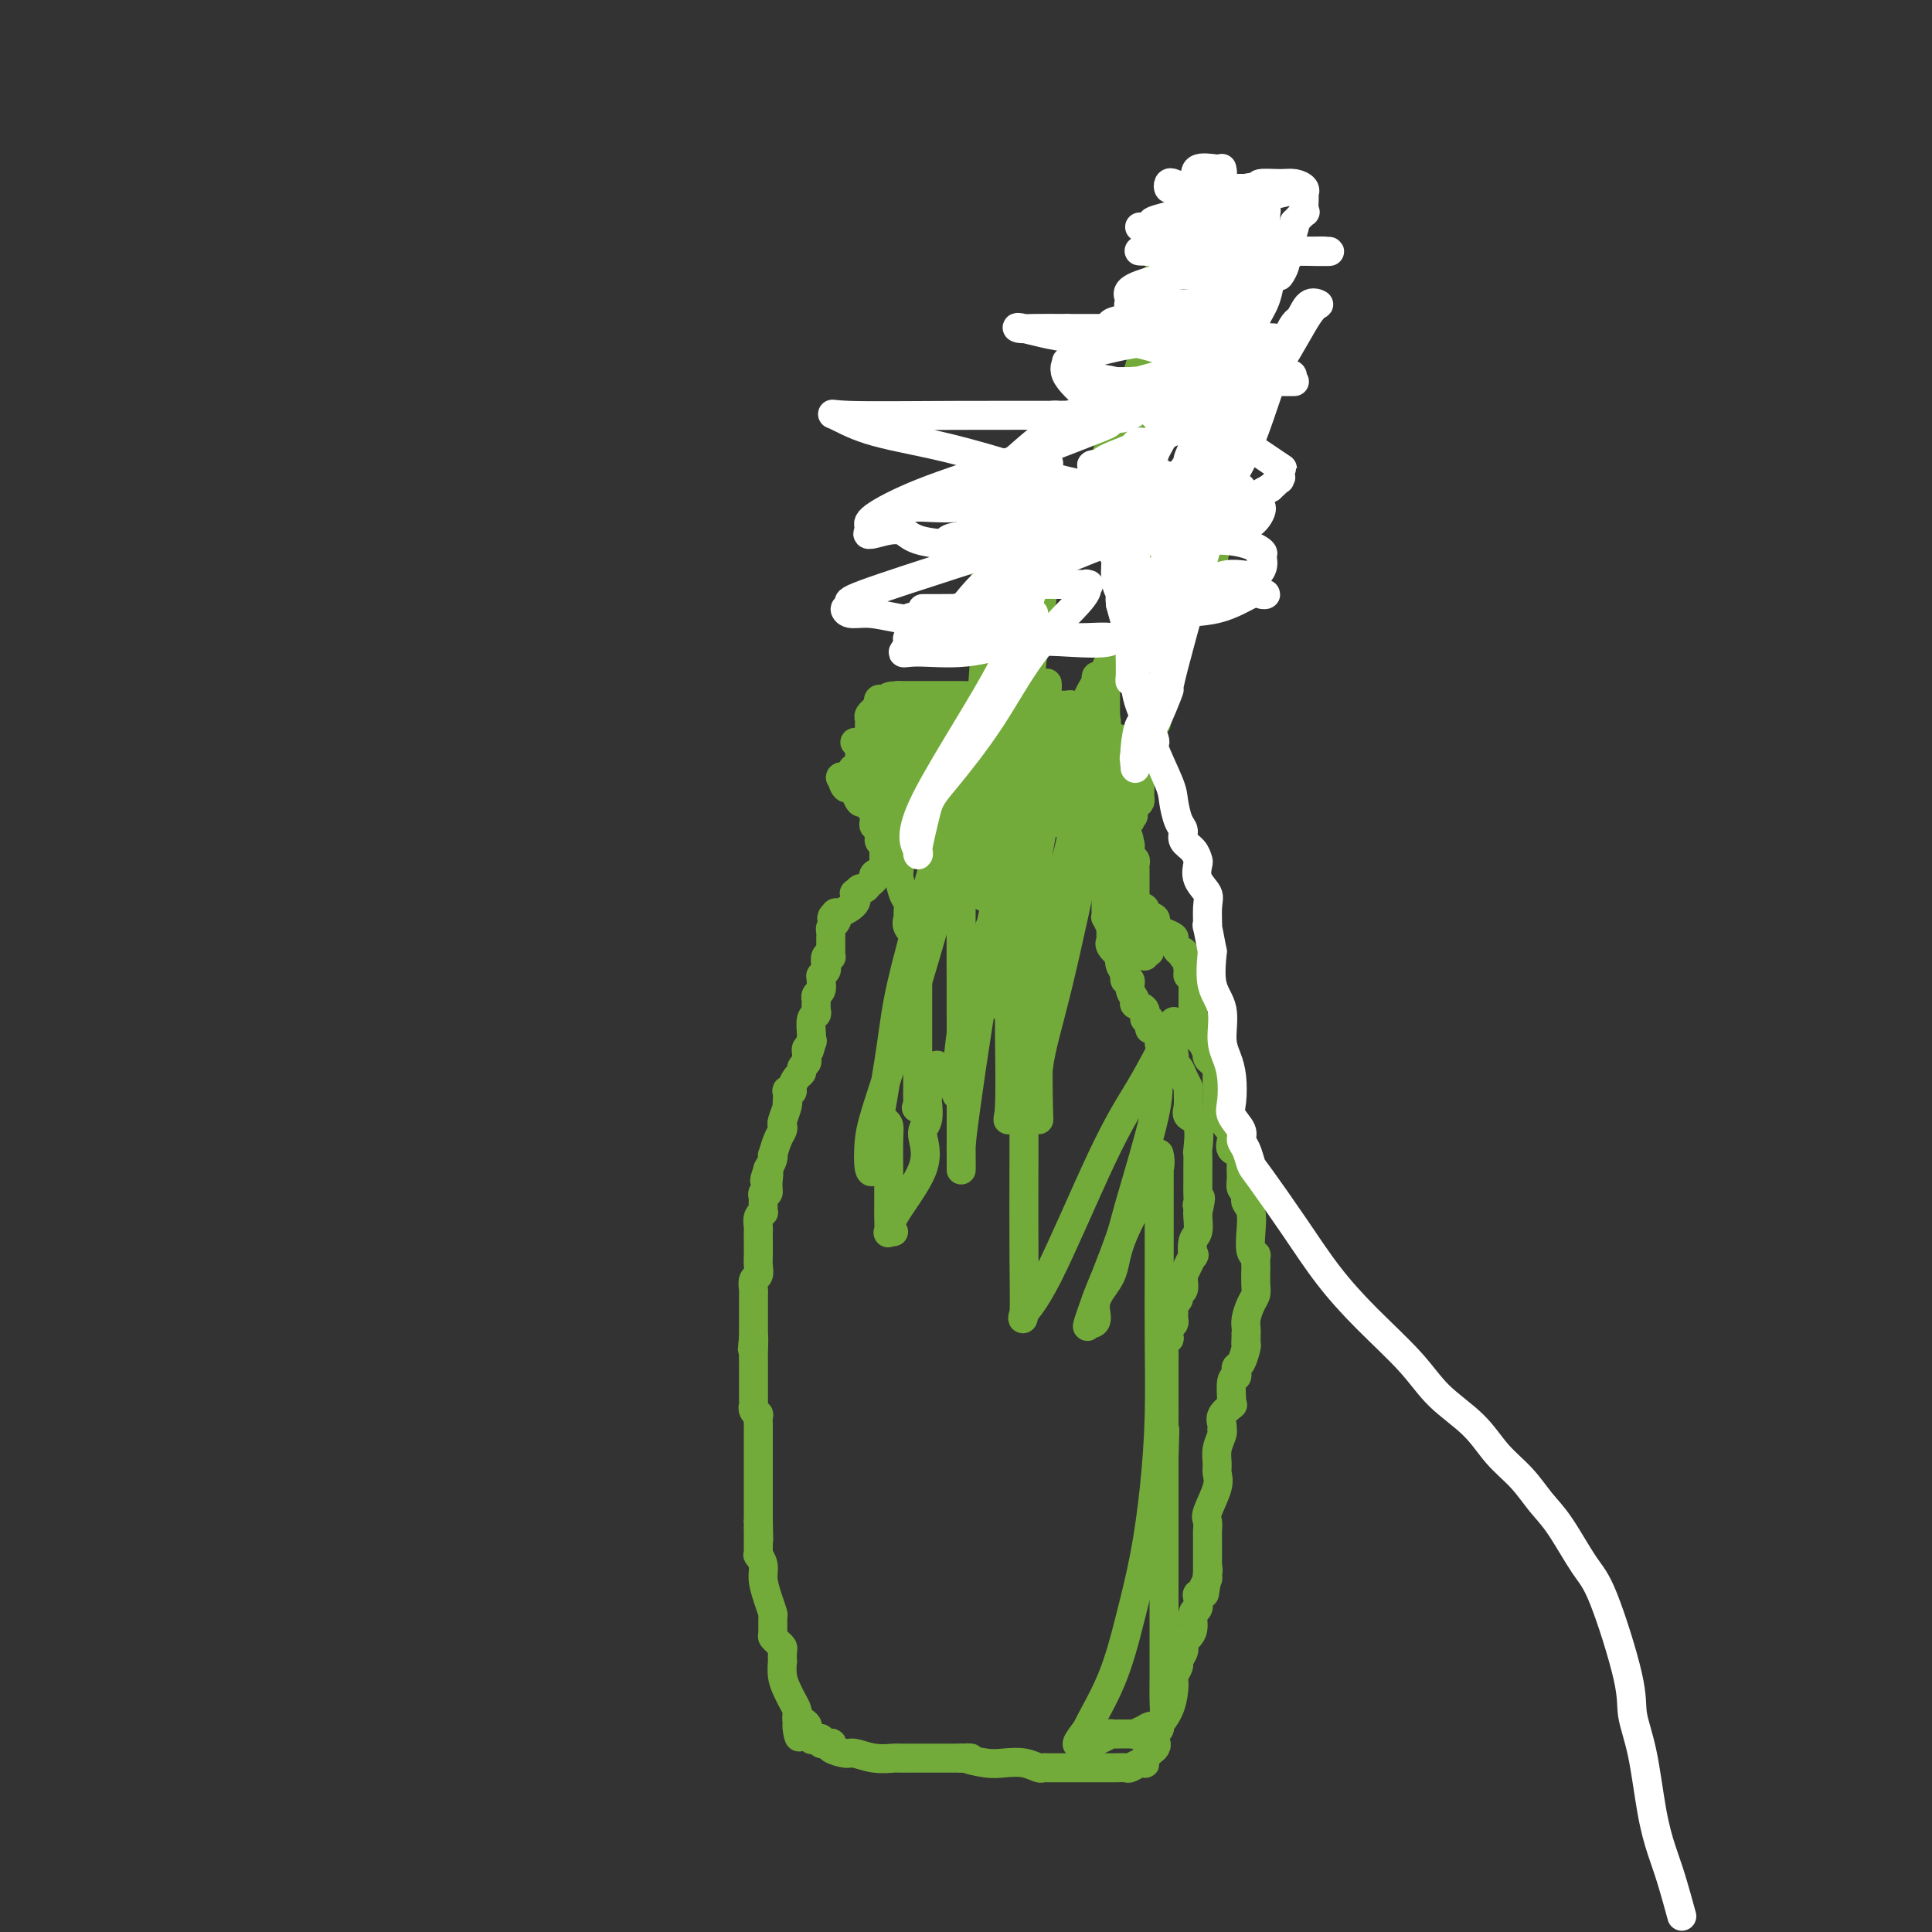 <svg viewBox='0 0 400 400' version='1.1' xmlns='http://www.w3.org/2000/svg' xmlns:xlink='http://www.w3.org/1999/xlink'><rect x="0" y="0" width="400" height="400" fill="#333333" stroke="none"/><g fill='none' stroke='#73AB3A' stroke-width='6' stroke-linecap='round' stroke-linejoin='round'><path d='M183,232c0.423,0.213 0.845,0.426 1,1c0.155,0.574 0.042,1.510 0,3c-0.042,1.490 -0.013,3.534 0,6c0.013,2.466 0.009,5.355 0,7c-0.009,1.645 -0.023,2.045 0,3c0.023,0.955 0.082,2.463 0,3c-0.082,0.537 -0.303,0.103 0,0c0.303,-0.103 1.132,0.126 1,0c-0.132,-0.126 -1.226,-0.607 0,-3c1.226,-2.393 4.773,-6.697 6,-10c1.227,-3.303 0.136,-5.605 0,-7c-0.136,-1.395 0.685,-1.882 1,-3c0.315,-1.118 0.126,-2.867 0,-4c-0.126,-1.133 -0.188,-1.651 0,-2c0.188,-0.349 0.625,-0.528 1,-1c0.375,-0.472 0.687,-1.236 1,-2'/><path d='M194,223c0.465,-3.118 0.127,-1.413 0,-1c-0.127,0.413 -0.044,-0.467 0,-1c0.044,-0.533 0.050,-0.718 0,0c-0.050,0.718 -0.157,2.340 -1,4c-0.843,1.660 -2.422,3.357 -3,4c-0.578,0.643 -0.155,0.234 0,0c0.155,-0.234 0.041,-0.291 0,-1c-0.041,-0.709 -0.011,-2.071 0,-3c0.011,-0.929 0.003,-1.424 0,-3c-0.003,-1.576 -0.001,-4.232 0,-7c0.001,-2.768 0.000,-5.649 0,-8c-0.000,-2.351 -0.000,-4.171 0,-5c0.000,-0.829 0.000,-0.665 0,-1c-0.000,-0.335 -0.000,-1.167 0,-2'/><path d='M190,199c-0.002,-4.837 -0.008,-1.929 0,-1c0.008,0.929 0.030,-0.122 0,-1c-0.030,-0.878 -0.113,-1.582 0,-2c0.113,-0.418 0.423,-0.549 0,-1c-0.423,-0.451 -1.580,-1.221 -2,-2c-0.420,-0.779 -0.102,-1.568 0,-2c0.102,-0.432 -0.011,-0.508 0,-1c0.011,-0.492 0.147,-1.400 0,-2c-0.147,-0.600 -0.578,-0.892 -1,-2c-0.422,-1.108 -0.835,-3.031 -1,-4c-0.165,-0.969 -0.083,-0.985 0,-1'/><path d='M186,180c-0.635,-2.912 -0.223,-0.693 0,0c0.223,0.693 0.256,-0.139 0,-1c-0.256,-0.861 -0.801,-1.750 -1,-2c-0.199,-0.250 -0.053,0.140 0,0c0.053,-0.140 0.014,-0.811 0,-1c-0.014,-0.189 -0.004,0.103 0,0c0.004,-0.103 0.001,-0.601 0,-1c-0.001,-0.399 -0.001,-0.700 0,-1'/><path d='M185,174c-0.155,-1.095 -0.041,-0.832 0,-1c0.041,-0.168 0.011,-0.766 0,-1c-0.011,-0.234 -0.003,-0.105 0,0c0.003,0.105 0.001,0.187 0,0c-0.001,-0.187 -0.000,-0.641 0,-1c0.000,-0.359 0.000,-0.622 0,-1c-0.000,-0.378 -0.000,-0.871 0,-1c0.000,-0.129 0.000,0.105 0,0c-0.000,-0.105 0.000,-0.549 0,-1c-0.000,-0.451 -0.000,-0.910 0,-1c0.000,-0.090 0.000,0.187 0,0c-0.000,-0.187 -0.000,-0.839 0,-1c0.000,-0.161 0.002,0.168 0,0c-0.002,-0.168 -0.006,-0.832 0,-1c0.006,-0.168 0.022,0.161 0,0c-0.022,-0.161 -0.083,-0.813 0,-1c0.083,-0.187 0.309,0.089 0,0c-0.309,-0.089 -1.155,-0.545 -2,-1'/><path d='M183,163c-0.309,-1.859 -0.083,-1.005 0,-1c0.083,0.005 0.022,-0.838 0,-1c-0.022,-0.162 -0.006,0.357 0,0c0.006,-0.357 0.002,-1.591 0,-2c-0.002,-0.409 -0.000,0.005 0,0c0.000,-0.005 0.000,-0.430 0,-1c-0.000,-0.570 -0.000,-1.285 0,-2'/><path d='M183,156c0.454,-1.250 1.587,-0.873 2,-1c0.413,-0.127 0.104,-0.756 0,-1c-0.104,-0.244 -0.004,-0.103 0,0c0.004,0.103 -0.087,0.167 0,0c0.087,-0.167 0.353,-0.567 1,-1c0.647,-0.433 1.676,-0.901 2,-1c0.324,-0.099 -0.058,0.171 0,0c0.058,-0.171 0.555,-0.782 1,-1c0.445,-0.218 0.837,-0.044 1,0c0.163,0.044 0.099,-0.041 0,0c-0.099,0.041 -0.231,0.207 0,0c0.231,-0.207 0.825,-0.787 1,-1c0.175,-0.213 -0.068,-0.057 0,0c0.068,0.057 0.448,0.016 1,0c0.552,-0.016 1.276,-0.008 2,0'/><path d='M194,150c1.691,-0.884 0.418,-0.093 0,0c-0.418,0.093 0.018,-0.511 1,-1c0.982,-0.489 2.511,-0.863 3,-1c0.489,-0.137 -0.062,-0.037 0,0c0.062,0.037 0.738,0.010 1,0c0.262,-0.010 0.109,-0.003 0,0c-0.109,0.003 -0.174,0.001 0,0c0.174,-0.001 0.587,-0.000 1,0'/><path d='M200,148c1.112,-0.309 0.891,-0.083 1,0c0.109,0.083 0.548,0.022 1,0c0.452,-0.022 0.916,-0.006 1,0c0.084,0.006 -0.214,0.003 0,0c0.214,-0.003 0.938,-0.004 1,0c0.062,0.004 -0.540,0.015 0,0c0.540,-0.015 2.222,-0.057 3,0c0.778,0.057 0.652,0.211 1,0c0.348,-0.211 1.171,-0.788 2,-1c0.829,-0.212 1.666,-0.061 2,0c0.334,0.061 0.167,0.030 0,0'/><path d='M212,147c2.125,-0.155 1.437,-0.041 2,0c0.563,0.041 2.375,0.011 3,0c0.625,-0.011 0.062,-0.003 0,0c-0.062,0.003 0.378,0.001 1,0c0.622,-0.001 1.426,-0.000 2,0c0.574,0.000 0.917,0.000 1,0c0.083,-0.000 -0.093,-0.000 0,0c0.093,0.000 0.455,0.000 1,0c0.545,-0.000 1.272,-0.000 2,0'/><path d='M224,147c2.261,-0.064 1.912,-0.223 2,0c0.088,0.223 0.612,0.829 1,1c0.388,0.171 0.640,-0.094 1,0c0.360,0.094 0.829,0.546 1,1c0.171,0.454 0.046,0.909 0,1c-0.046,0.091 -0.012,-0.183 0,0c0.012,0.183 0.003,0.824 0,1c-0.003,0.176 -0.001,-0.113 0,0c0.001,0.113 0.001,0.626 0,1c-0.001,0.374 -0.004,0.608 0,1c0.004,0.392 0.016,0.941 0,1c-0.016,0.059 -0.060,-0.374 0,0c0.060,0.374 0.222,1.554 0,2c-0.222,0.446 -0.829,0.159 -1,0c-0.171,-0.159 0.094,-0.188 0,0c-0.094,0.188 -0.547,0.594 -1,1'/><path d='M227,157c-0.471,1.083 -0.650,0.289 -1,0c-0.350,-0.289 -0.872,-0.074 -1,0c-0.128,0.074 0.139,0.006 0,0c-0.139,-0.006 -0.682,0.051 -1,0c-0.318,-0.051 -0.410,-0.211 -1,0c-0.590,0.211 -1.678,0.792 -2,1c-0.322,0.208 0.123,0.042 0,0c-0.123,-0.042 -0.814,0.041 -1,0c-0.186,-0.041 0.134,-0.207 -1,0c-1.134,0.207 -3.721,0.788 -5,1c-1.279,0.212 -1.250,0.057 -2,0c-0.750,-0.057 -2.281,-0.015 -3,0c-0.719,0.015 -0.628,0.004 -1,0c-0.372,-0.004 -1.206,-0.001 -2,0c-0.794,0.001 -1.546,0.000 -2,0c-0.454,-0.000 -0.610,-0.000 -3,0c-2.390,0.000 -7.013,0.000 -10,0c-2.987,-0.000 -4.337,-0.000 -6,0c-1.663,0.000 -3.640,0.000 -5,0c-1.360,-0.000 -2.103,-0.000 -2,0c0.103,0.000 1.051,0.000 2,0'/><path d='M180,159c-7.162,0.314 -1.566,0.098 2,0c3.566,-0.098 5.101,-0.079 7,0c1.899,0.079 4.162,0.217 6,0c1.838,-0.217 3.251,-0.790 4,-1c0.749,-0.210 0.832,-0.056 1,0c0.168,0.056 0.419,0.015 1,0c0.581,-0.015 1.491,-0.004 2,0c0.509,0.004 0.618,0.001 1,0c0.382,-0.001 1.038,-0.000 1,0c-0.038,0.000 -0.770,0.000 -1,0c-0.230,-0.000 0.043,-0.000 -1,0c-1.043,0.000 -3.403,0.000 -5,0c-1.597,-0.000 -2.430,-0.000 -3,0c-0.570,0.000 -0.877,0.000 -1,0c-0.123,-0.000 -0.061,-0.000 0,0'/><path d='M194,158c-1.114,0.017 0.602,0.061 1,0c0.398,-0.061 -0.520,-0.226 -1,0c-0.480,0.226 -0.520,0.844 -3,0c-2.480,-0.844 -7.398,-3.150 -10,-4c-2.602,-0.850 -2.886,-0.243 -3,0c-0.114,0.243 -0.057,0.121 0,0'/><path d='M178,154c-2.314,-0.619 -0.099,-0.166 1,0c1.099,0.166 1.082,0.044 1,0c-0.082,-0.044 -0.229,-0.012 0,0c0.229,0.012 0.835,0.003 1,0c0.165,-0.003 -0.109,-0.001 0,0c0.109,0.001 0.603,-0.000 1,0c0.397,0.000 0.699,0.001 1,0c0.301,-0.001 0.602,-0.004 1,0c0.398,0.004 0.894,0.015 1,0c0.106,-0.015 -0.177,-0.057 0,0c0.177,0.057 0.816,0.211 1,0c0.184,-0.211 -0.086,-0.788 0,-1c0.086,-0.212 0.530,-0.061 1,0c0.470,0.061 0.967,0.031 1,0c0.033,-0.031 -0.399,-0.065 0,0c0.399,0.065 1.629,0.227 2,0c0.371,-0.227 -0.117,-0.844 0,-1c0.117,-0.156 0.839,0.150 1,0c0.161,-0.150 -0.240,-0.757 0,-1c0.240,-0.243 1.120,-0.121 2,0'/><path d='M193,151c2.546,-0.480 1.412,-0.179 1,0c-0.412,0.179 -0.103,0.237 0,0c0.103,-0.237 0.000,-0.770 0,-1c-0.000,-0.230 0.102,-0.156 0,0c-0.102,0.156 -0.408,0.396 -1,0c-0.592,-0.396 -1.472,-1.427 -2,-2c-0.528,-0.573 -0.706,-0.688 -1,-1c-0.294,-0.312 -0.704,-0.819 -1,-1c-0.296,-0.181 -0.477,-0.035 -1,0c-0.523,0.035 -1.388,-0.042 -2,0c-0.612,0.042 -0.973,0.204 -1,0c-0.027,-0.204 0.278,-0.772 0,-1c-0.278,-0.228 -1.139,-0.114 -2,0'/><path d='M183,145c-1.708,-0.766 -0.980,0.319 -1,1c-0.020,0.681 -0.790,0.957 -1,1c-0.210,0.043 0.140,-0.147 0,0c-0.140,0.147 -0.770,0.632 -1,1c-0.230,0.368 -0.062,0.620 0,1c0.062,0.380 0.016,0.889 0,1c-0.016,0.111 -0.004,-0.177 0,0c0.004,0.177 -0.002,0.817 0,1c0.002,0.183 0.011,-0.091 0,0c-0.011,0.091 -0.042,0.546 0,1c0.042,0.454 0.155,0.905 0,1c-0.155,0.095 -0.580,-0.167 -1,0c-0.420,0.167 -0.834,0.762 -1,1c-0.166,0.238 -0.083,0.119 0,0'/><path d='M178,154c-0.774,1.283 -0.208,-0.008 0,0c0.208,0.008 0.059,1.316 0,2c-0.059,0.684 -0.027,0.743 0,1c0.027,0.257 0.050,0.713 0,1c-0.050,0.287 -0.174,0.407 0,1c0.174,0.593 0.645,1.661 1,2c0.355,0.339 0.595,-0.049 1,0c0.405,0.049 0.974,0.537 1,1c0.026,0.463 -0.493,0.903 0,1c0.493,0.097 1.998,-0.148 3,0c1.002,0.148 1.503,0.688 2,1c0.497,0.312 0.992,0.394 2,1c1.008,0.606 2.530,1.736 3,2c0.470,0.264 -0.114,-0.336 1,0c1.114,0.336 3.924,1.610 6,2c2.076,0.390 3.418,-0.102 5,0c1.582,0.102 3.404,0.798 6,1c2.596,0.202 5.967,-0.089 8,0c2.033,0.089 2.730,0.560 4,1c1.270,0.440 3.114,0.850 4,1c0.886,0.150 0.814,0.040 1,0c0.186,-0.040 0.631,-0.010 1,0c0.369,0.010 0.662,-0.000 1,0c0.338,0.000 0.721,0.011 1,0c0.279,-0.011 0.453,-0.044 1,0c0.547,0.044 1.466,0.167 2,0c0.534,-0.167 0.682,-0.622 1,-1c0.318,-0.378 0.805,-0.679 1,-1c0.195,-0.321 0.097,-0.660 0,-1'/><path d='M234,169c1.348,-0.355 0.218,0.256 0,0c-0.218,-0.256 0.478,-1.379 1,-2c0.522,-0.621 0.872,-0.739 1,-1c0.128,-0.261 0.034,-0.665 0,-1c-0.034,-0.335 -0.009,-0.600 0,-1c0.009,-0.400 0.002,-0.933 0,-1c-0.002,-0.067 0.000,0.333 0,0c-0.000,-0.333 -0.004,-1.399 0,-2c0.004,-0.601 0.015,-0.739 0,-1c-0.015,-0.261 -0.055,-0.647 0,-1c0.055,-0.353 0.207,-0.673 0,-1c-0.207,-0.327 -0.773,-0.662 -1,-1c-0.227,-0.338 -0.116,-0.679 0,-1c0.116,-0.321 0.238,-0.622 0,-1c-0.238,-0.378 -0.835,-0.832 -1,-1c-0.165,-0.168 0.101,-0.049 0,0c-0.101,0.049 -0.571,0.028 -1,0c-0.429,-0.028 -0.818,-0.064 -1,0c-0.182,0.064 -0.158,0.228 0,0c0.158,-0.228 0.448,-0.848 0,-1c-0.448,-0.152 -1.636,0.166 -2,0c-0.364,-0.166 0.094,-0.814 0,-1c-0.094,-0.186 -0.741,0.090 -1,0c-0.259,-0.090 -0.129,-0.545 0,-1'/><path d='M229,151c-1.538,-1.334 -1.884,-0.169 -2,0c-0.116,0.169 -0.002,-0.657 0,-1c0.002,-0.343 -0.108,-0.201 0,0c0.108,0.201 0.432,0.461 0,0c-0.432,-0.461 -1.621,-1.644 -2,-2c-0.379,-0.356 0.052,0.115 0,0c-0.052,-0.115 -0.588,-0.815 -1,-1c-0.412,-0.185 -0.702,0.147 -1,0c-0.298,-0.147 -0.605,-0.771 -1,-1c-0.395,-0.229 -0.879,-0.062 -1,0c-0.121,0.062 0.123,0.018 0,0c-0.123,-0.018 -0.611,-0.008 -1,0c-0.389,0.008 -0.680,0.016 -1,0c-0.320,-0.016 -0.668,-0.057 -1,0c-0.332,0.057 -0.647,0.211 -1,0c-0.353,-0.211 -0.745,-0.789 -1,-1c-0.255,-0.211 -0.372,-0.057 -1,0c-0.628,0.057 -1.766,0.015 -3,0c-1.234,-0.015 -2.563,-0.004 -3,0c-0.437,0.004 0.018,0.001 0,0c-0.018,-0.001 -0.509,-0.001 -1,0'/><path d='M208,145c-2.343,-0.154 -1.202,-0.040 -1,0c0.202,0.040 -0.537,0.007 -1,0c-0.463,-0.007 -0.651,0.012 -1,0c-0.349,-0.012 -0.858,-0.056 -1,0c-0.142,0.056 0.082,0.211 0,0c-0.082,-0.211 -0.469,-0.789 -1,-1c-0.531,-0.211 -1.205,-0.057 -2,0c-0.795,0.057 -1.712,0.015 -2,0c-0.288,-0.015 0.053,-0.004 0,0c-0.053,0.004 -0.500,0.001 -1,0c-0.500,-0.001 -1.052,-0.000 -2,0c-0.948,0.000 -2.291,0.000 -3,0c-0.709,-0.000 -0.785,-0.000 -1,0c-0.215,0.000 -0.568,0.000 -1,0c-0.432,-0.000 -0.942,-0.000 -1,0c-0.058,0.000 0.335,0.000 0,0c-0.335,-0.000 -1.398,-0.000 -2,0c-0.602,0.000 -0.743,0.000 -1,0c-0.257,-0.000 -0.628,-0.000 -1,0'/><path d='M186,144c-3.630,0.102 -1.705,0.855 -1,1c0.705,0.145 0.189,-0.320 0,0c-0.189,0.320 -0.050,1.424 0,2c0.050,0.576 0.013,0.625 0,1c-0.013,0.375 -0.001,1.076 0,2c0.001,0.924 -0.010,2.073 0,3c0.010,0.927 0.041,1.634 0,3c-0.041,1.366 -0.155,3.390 0,5c0.155,1.610 0.577,2.805 1,4'/><path d='M186,165c0.409,3.475 1.432,1.663 2,1c0.568,-0.663 0.681,-0.178 1,0c0.319,0.178 0.843,0.047 1,0c0.157,-0.047 -0.051,-0.011 0,0c0.051,0.011 0.363,-0.004 1,0c0.637,0.004 1.599,0.025 3,0c1.401,-0.025 3.243,-0.098 4,0c0.757,0.098 0.431,0.367 1,0c0.569,-0.367 2.034,-1.369 3,-2c0.966,-0.631 1.435,-0.891 2,-1c0.565,-0.109 1.227,-0.068 2,0c0.773,0.068 1.657,0.164 2,0c0.343,-0.164 0.145,-0.586 0,-1c-0.145,-0.414 -0.239,-0.818 0,-1c0.239,-0.182 0.810,-0.140 1,0c0.190,0.140 0.000,0.380 0,0c-0.000,-0.380 0.189,-1.380 0,-2c-0.189,-0.620 -0.758,-0.859 -1,-1c-0.242,-0.141 -0.158,-0.182 -2,-1c-1.842,-0.818 -5.611,-2.413 -7,-3c-1.389,-0.587 -0.397,-0.168 0,0c0.397,0.168 0.198,0.084 0,0'/><path d='M199,154c-1.324,-1.083 -0.133,-0.290 0,0c0.133,0.290 -0.791,0.078 -1,0c-0.209,-0.078 0.297,-0.020 0,0c-0.297,0.020 -1.397,0.004 -2,0c-0.603,-0.004 -0.708,0.006 -1,0c-0.292,-0.006 -0.772,-0.027 -1,0c-0.228,0.027 -0.204,0.102 0,0c0.204,-0.102 0.588,-0.381 0,0c-0.588,0.381 -2.146,1.423 -3,2c-0.854,0.577 -1.002,0.691 -1,1c0.002,0.309 0.155,0.815 0,1c-0.155,0.185 -0.617,0.050 0,0c0.617,-0.050 2.313,-0.013 3,0c0.687,0.013 0.366,0.004 1,0c0.634,-0.004 2.222,-0.001 3,0c0.778,0.001 0.747,0.000 1,0c0.253,-0.000 0.789,-0.000 1,0c0.211,0.000 0.095,0.000 0,0c-0.095,-0.000 -0.170,-0.000 0,0c0.170,0.000 0.585,0.000 1,0'/><path d='M200,158c1.381,0.297 0.335,0.041 0,0c-0.335,-0.041 0.043,0.134 0,1c-0.043,0.866 -0.506,2.421 -1,3c-0.494,0.579 -1.017,0.180 -1,0c0.017,-0.180 0.575,-0.140 0,0c-0.575,0.140 -2.281,0.381 -3,0c-0.719,-0.381 -0.449,-1.384 -1,-2c-0.551,-0.616 -1.921,-0.846 -3,-2c-1.079,-1.154 -1.867,-3.234 -3,-4c-1.133,-0.766 -2.609,-0.219 -3,0c-0.391,0.219 0.305,0.109 1,0'/><path d='M186,154c-0.794,-1.325 1.722,-0.638 3,0c1.278,0.638 1.319,1.229 2,2c0.681,0.771 2.001,1.724 3,2c0.999,0.276 1.678,-0.126 2,0c0.322,0.126 0.286,0.780 0,1c-0.286,0.220 -0.823,0.007 -1,0c-0.177,-0.007 0.005,0.193 -1,0c-1.005,-0.193 -3.198,-0.777 -4,-1c-0.802,-0.223 -0.215,-0.085 0,0c0.215,0.085 0.058,0.115 0,0c-0.058,-0.115 -0.016,-0.377 0,0c0.016,0.377 0.004,1.393 0,2c-0.004,0.607 -0.002,0.803 0,1'/><path d='M190,161c-0.624,0.910 -0.183,1.683 0,2c0.183,0.317 0.108,0.176 0,0c-0.108,-0.176 -0.249,-0.387 0,0c0.249,0.387 0.888,1.372 1,2c0.112,0.628 -0.301,0.900 0,1c0.301,0.100 1.317,0.029 2,0c0.683,-0.029 1.032,-0.016 1,0c-0.032,0.016 -0.445,0.033 0,0c0.445,-0.033 1.749,-0.117 2,0c0.251,0.117 -0.551,0.434 0,0c0.551,-0.434 2.455,-1.621 3,-2c0.545,-0.379 -0.271,0.048 0,0c0.271,-0.048 1.627,-0.573 2,-1c0.373,-0.427 -0.237,-0.758 0,-1c0.237,-0.242 1.321,-0.395 2,-1c0.679,-0.605 0.952,-1.663 1,-2c0.048,-0.337 -0.129,0.047 0,0c0.129,-0.047 0.565,-0.523 1,-1'/><path d='M205,158c1.749,-1.112 0.622,0.110 0,0c-0.622,-0.110 -0.739,-1.550 -1,-2c-0.261,-0.450 -0.667,0.090 -1,0c-0.333,-0.090 -0.595,-0.809 -1,-1c-0.405,-0.191 -0.954,0.145 -1,0c-0.046,-0.145 0.411,-0.771 0,-1c-0.411,-0.229 -1.691,-0.061 -2,0c-0.309,0.061 0.353,0.016 0,0c-0.353,-0.016 -1.720,-0.004 -1,0c0.720,0.004 3.527,0.001 6,0c2.473,-0.001 4.610,-0.000 7,0c2.390,0.000 5.031,0.000 6,0c0.969,-0.000 0.265,-0.000 0,0c-0.265,0.000 -0.092,0.000 0,0c0.092,-0.000 0.102,-0.000 0,0c-0.102,0.000 -0.315,0.000 -1,0c-0.685,-0.000 -1.843,-0.000 -3,0'/><path d='M213,154c-0.864,-0.000 -1.024,-0.001 -1,0c0.024,0.001 0.233,0.003 0,0c-0.233,-0.003 -0.907,-0.012 -1,0c-0.093,0.012 0.394,0.046 1,0c0.606,-0.046 1.330,-0.170 2,0c0.670,0.170 1.286,0.634 3,0c1.714,-0.634 4.527,-2.366 6,-3c1.473,-0.634 1.604,-0.170 2,0c0.396,0.170 1.055,0.046 1,0c-0.055,-0.046 -0.823,-0.012 -1,0c-0.177,0.012 0.237,0.004 0,0c-0.237,-0.004 -1.124,-0.002 -2,0c-0.876,0.002 -1.740,0.005 -2,0c-0.260,-0.005 0.084,-0.016 0,0c-0.084,0.016 -0.598,0.061 -1,0c-0.402,-0.061 -0.693,-0.227 -1,0c-0.307,0.227 -0.630,0.845 -1,1c-0.370,0.155 -0.788,-0.155 -1,0c-0.212,0.155 -0.217,0.774 0,1c0.217,0.226 0.655,0.061 0,0c-0.655,-0.061 -2.402,-0.016 -3,0c-0.598,0.016 -0.046,0.004 0,0c0.046,-0.004 -0.416,-0.001 -1,0c-0.584,0.001 -1.292,0.001 -2,0'/><path d='M211,153c-2.484,0.314 -1.195,0.099 -1,0c0.195,-0.099 -0.705,-0.082 -1,0c-0.295,0.082 0.014,0.231 0,0c-0.014,-0.231 -0.350,-0.840 0,-1c0.350,-0.160 1.386,0.130 2,0c0.614,-0.130 0.806,-0.681 1,-1c0.194,-0.319 0.392,-0.405 1,0c0.608,0.405 1.627,1.300 2,2c0.373,0.700 0.099,1.204 0,2c-0.099,0.796 -0.024,1.884 0,3c0.024,1.116 -0.002,2.260 0,3c0.002,0.740 0.031,1.075 0,2c-0.031,0.925 -0.124,2.441 0,3c0.124,0.559 0.464,0.160 0,0c-0.464,-0.160 -1.732,-0.080 -3,0'/><path d='M212,166c-0.520,-0.166 -0.318,-0.580 -1,-1c-0.682,-0.420 -2.246,-0.845 -3,-1c-0.754,-0.155 -0.698,-0.042 -1,0c-0.302,0.042 -0.963,0.011 -1,0c-0.037,-0.011 0.549,-0.003 1,0c0.451,0.003 0.766,0.001 1,0c0.234,-0.001 0.387,-0.000 1,0c0.613,0.000 1.684,-0.000 2,0c0.316,0.000 -0.125,0.000 0,0c0.125,-0.000 0.814,-0.001 1,0c0.186,0.001 -0.133,0.003 0,0c0.133,-0.003 0.718,-0.012 1,0c0.282,0.012 0.261,0.044 1,0c0.739,-0.044 2.237,-0.166 3,0c0.763,0.166 0.789,0.619 1,1c0.211,0.381 0.605,0.691 1,1'/><path d='M219,166c1.869,0.309 1.041,0.082 1,0c-0.041,-0.082 0.707,-0.018 1,0c0.293,0.018 0.133,-0.009 0,0c-0.133,0.009 -0.238,0.055 0,0c0.238,-0.055 0.820,-0.211 1,0c0.180,0.211 -0.040,0.788 0,1c0.040,0.212 0.340,0.058 1,0c0.660,-0.058 1.679,-0.019 2,0c0.321,0.019 -0.057,0.020 0,0c0.057,-0.020 0.549,-0.061 1,0c0.451,0.061 0.860,0.223 1,0c0.140,-0.223 0.009,-0.832 0,-1c-0.009,-0.168 0.102,0.106 0,0c-0.102,-0.106 -0.418,-0.592 0,-1c0.418,-0.408 1.569,-0.739 2,-1c0.431,-0.261 0.140,-0.451 0,-1c-0.140,-0.549 -0.130,-1.456 0,-2c0.130,-0.544 0.381,-0.723 0,-1c-0.381,-0.277 -1.395,-0.650 -2,-1c-0.605,-0.350 -0.803,-0.675 -1,-1'/><path d='M226,158c-0.811,-0.819 -1.339,-0.367 -1,0c0.339,0.367 1.545,0.647 2,1c0.455,0.353 0.161,0.778 0,1c-0.161,0.222 -0.187,0.241 0,1c0.187,0.759 0.589,2.260 1,3c0.411,0.740 0.831,0.720 1,1c0.169,0.280 0.087,0.860 0,1c-0.087,0.140 -0.178,-0.159 0,0c0.178,0.159 0.625,0.774 1,1c0.375,0.226 0.678,0.061 1,0c0.322,-0.061 0.663,-0.017 1,0c0.337,0.017 0.668,0.009 1,0'/><path d='M233,167c1.081,1.378 0.283,0.323 0,0c-0.283,-0.323 -0.052,0.086 0,0c0.052,-0.086 -0.076,-0.667 0,-1c0.076,-0.333 0.356,-0.418 0,-1c-0.356,-0.582 -1.348,-1.661 -2,-2c-0.652,-0.339 -0.962,0.063 -1,0c-0.038,-0.063 0.197,-0.591 0,-1c-0.197,-0.409 -0.827,-0.697 -1,-1c-0.173,-0.303 0.111,-0.619 0,-1c-0.111,-0.381 -0.615,-0.827 -1,-1c-0.385,-0.173 -0.649,-0.074 -1,0c-0.351,0.074 -0.790,0.124 -1,0c-0.210,-0.124 -0.191,-0.422 -1,0c-0.809,0.422 -2.445,1.563 -3,2c-0.555,0.437 -0.030,0.169 0,0c0.030,-0.169 -0.436,-0.238 -1,0c-0.564,0.238 -1.226,0.782 -2,1c-0.774,0.218 -1.661,0.110 -2,0c-0.339,-0.110 -0.130,-0.222 0,0c0.130,0.222 0.180,0.778 0,1c-0.180,0.222 -0.590,0.111 -1,0'/><path d='M216,163c-1.987,0.619 -1.455,0.166 -2,0c-0.545,-0.166 -2.166,-0.044 -3,0c-0.834,0.044 -0.882,0.012 -4,0c-3.118,-0.012 -9.308,-0.003 -13,0c-3.692,0.003 -4.887,0.001 -6,0c-1.113,-0.001 -2.144,-0.000 -3,0c-0.856,0.000 -1.538,0.000 -2,0c-0.462,-0.000 -0.703,-0.000 -1,0c-0.297,0.000 -0.648,0.000 -1,0'/><path d='M181,163c-5.388,-0.000 -1.357,-0.001 0,0c1.357,0.001 0.040,0.002 -1,0c-1.040,-0.002 -1.801,-0.008 -2,0c-0.199,0.008 0.166,0.030 0,0c-0.166,-0.030 -0.864,-0.113 -1,0c-0.136,0.113 0.290,0.423 0,0c-0.290,-0.423 -1.294,-1.577 -2,-2c-0.706,-0.423 -1.113,-0.114 -1,0c0.113,0.114 0.747,0.033 1,0c0.253,-0.033 0.127,-0.016 0,0'/><path d='M175,161c-0.972,0.162 -0.401,1.568 0,2c0.401,0.432 0.632,-0.110 1,0c0.368,0.110 0.873,0.870 1,1c0.127,0.130 -0.125,-0.371 0,0c0.125,0.371 0.626,1.614 1,2c0.374,0.386 0.622,-0.086 1,0c0.378,0.086 0.886,0.730 1,1c0.114,0.270 -0.167,0.168 0,0c0.167,-0.168 0.780,-0.400 1,0c0.220,0.400 0.045,1.432 0,2c-0.045,0.568 0.041,0.673 0,1c-0.041,0.327 -0.207,0.875 0,1c0.207,0.125 0.787,-0.173 1,0c0.213,0.173 0.057,0.816 0,1c-0.057,0.184 -0.016,-0.090 0,0c0.016,0.090 0.008,0.545 0,1'/><path d='M182,173c1.022,2.117 0.078,1.408 0,1c-0.078,-0.408 0.711,-0.517 1,0c0.289,0.517 0.077,1.658 0,2c-0.077,0.342 -0.021,-0.116 0,0c0.021,0.116 0.006,0.804 0,1c-0.006,0.196 -0.001,-0.102 0,0c0.001,0.102 0.000,0.604 0,1c-0.000,0.396 -0.000,0.684 0,1c0.000,0.316 0.000,0.658 0,1'/><path d='M183,180c0.121,1.096 -0.076,0.335 0,0c0.076,-0.335 0.424,-0.243 0,0c-0.424,0.243 -1.619,0.638 -2,1c-0.381,0.362 0.052,0.690 0,1c-0.052,0.310 -0.589,0.604 -1,1c-0.411,0.396 -0.696,0.896 -1,1c-0.304,0.104 -0.628,-0.189 -1,0c-0.372,0.189 -0.793,0.860 -1,1c-0.207,0.140 -0.200,-0.251 0,0c0.200,0.251 0.592,1.145 0,2c-0.592,0.855 -2.169,1.673 -3,2c-0.831,0.327 -0.915,0.164 -1,0'/><path d='M173,189c-1.563,1.571 -0.471,0.997 0,1c0.471,0.003 0.322,0.582 0,1c-0.322,0.418 -0.818,0.675 -1,1c-0.182,0.325 -0.049,0.718 0,1c0.049,0.282 0.014,0.454 0,1c-0.014,0.546 -0.007,1.465 0,2c0.007,0.535 0.016,0.686 0,1c-0.016,0.314 -0.056,0.791 0,1c0.056,0.209 0.207,0.151 0,0c-0.207,-0.151 -0.773,-0.395 -1,0c-0.227,0.395 -0.114,1.428 0,2c0.114,0.572 0.228,0.682 0,1c-0.228,0.318 -0.797,0.844 -1,1c-0.203,0.156 -0.040,-0.059 0,0c0.040,0.059 -0.042,0.392 0,1c0.042,0.608 0.207,1.490 0,2c-0.207,0.510 -0.787,0.648 -1,1c-0.213,0.352 -0.061,0.918 0,1c0.061,0.082 0.030,-0.322 0,0c-0.030,0.322 -0.061,1.368 0,2c0.061,0.632 0.212,0.850 0,1c-0.212,0.150 -0.788,0.233 -1,1c-0.212,0.767 -0.061,2.219 0,3c0.061,0.781 0.030,0.890 0,1'/><path d='M168,215c-0.790,4.262 -0.264,1.915 0,1c0.264,-0.915 0.268,-0.400 0,0c-0.268,0.400 -0.808,0.684 -1,1c-0.192,0.316 -0.037,0.662 0,1c0.037,0.338 -0.045,0.667 0,1c0.045,0.333 0.218,0.670 0,1c-0.218,0.330 -0.828,0.652 -1,1c-0.172,0.348 0.094,0.721 0,1c-0.094,0.279 -0.547,0.465 -1,1c-0.453,0.535 -0.906,1.419 -1,2c-0.094,0.581 0.171,0.859 0,1c-0.171,0.141 -0.777,0.144 -1,0c-0.223,-0.144 -0.064,-0.434 0,0c0.064,0.434 0.031,1.594 0,2c-0.031,0.406 -0.060,0.059 0,0c0.060,-0.059 0.209,0.171 0,1c-0.209,0.829 -0.778,2.258 -1,3c-0.222,0.742 -0.098,0.797 0,1c0.098,0.203 0.171,0.554 0,1c-0.171,0.446 -0.584,0.987 -1,2c-0.416,1.013 -0.833,2.498 -1,3c-0.167,0.502 -0.083,0.020 0,0c0.083,-0.020 0.167,0.423 0,1c-0.167,0.577 -0.583,1.289 -1,2'/><path d='M159,242c-1.388,4.315 -0.358,1.604 0,1c0.358,-0.604 0.043,0.899 0,2c-0.043,1.101 0.185,1.800 0,2c-0.185,0.200 -0.782,-0.100 -1,0c-0.218,0.100 -0.057,0.601 0,1c0.057,0.399 0.012,0.697 0,1c-0.012,0.303 0.011,0.610 0,1c-0.011,0.390 -0.055,0.863 0,1c0.055,0.137 0.211,-0.064 0,0c-0.211,0.064 -0.789,0.391 -1,1c-0.211,0.609 -0.057,1.500 0,2c0.057,0.500 0.016,0.610 0,1c-0.016,0.390 -0.008,1.059 0,2c0.008,0.941 0.016,2.154 0,3c-0.016,0.846 -0.057,1.326 0,2c0.057,0.674 0.211,1.544 0,2c-0.211,0.456 -0.789,0.500 -1,1c-0.211,0.500 -0.057,1.458 0,2c0.057,0.542 0.015,0.670 0,1c-0.015,0.330 -0.004,0.862 0,1c0.004,0.138 0.001,-0.119 0,0c-0.001,0.119 -0.000,0.613 0,1c0.000,0.387 0.000,0.667 0,1c-0.000,0.333 -0.000,0.719 0,1c0.000,0.281 0.000,0.457 0,1c-0.000,0.543 -0.000,1.454 0,2c0.000,0.546 0.000,0.727 0,1c-0.000,0.273 -0.000,0.636 0,1'/><path d='M156,277c-0.464,5.259 -0.124,0.906 0,0c0.124,-0.906 0.033,1.634 0,3c-0.033,1.366 -0.009,1.557 0,2c0.009,0.443 0.003,1.137 0,2c-0.003,0.863 -0.002,1.894 0,3c0.002,1.106 0.004,2.287 0,3c-0.004,0.713 -0.015,0.960 0,1c0.015,0.040 0.057,-0.125 0,0c-0.057,0.125 -0.211,0.540 0,1c0.211,0.460 0.789,0.963 1,1c0.211,0.037 0.057,-0.393 0,0c-0.057,0.393 -0.015,1.610 0,2c0.015,0.390 0.004,-0.047 0,0c-0.004,0.047 -0.001,0.580 0,1c0.001,0.420 0.000,0.729 0,1c-0.000,0.271 -0.000,0.506 0,1c0.000,0.494 0.000,1.248 0,2c-0.000,0.752 -0.000,1.502 0,2c0.000,0.498 0.000,0.745 0,1c-0.000,0.255 -0.000,0.518 0,1c0.000,0.482 0.000,1.184 0,2c-0.000,0.816 -0.000,1.745 0,2c0.000,0.255 0.000,-0.163 0,0c-0.000,0.163 -0.000,0.908 0,2c0.000,1.092 0.000,2.530 0,3c-0.000,0.470 -0.000,-0.027 0,0c0.000,0.027 0.000,0.579 0,1c-0.000,0.421 -0.000,0.710 0,1'/><path d='M157,315c0.155,6.365 0.041,3.278 0,2c-0.041,-1.278 -0.011,-0.746 0,0c0.011,0.746 0.003,1.707 0,2c-0.003,0.293 -0.002,-0.081 0,0c0.002,0.081 0.004,0.615 0,1c-0.004,0.385 -0.016,0.619 0,1c0.016,0.381 0.060,0.909 0,1c-0.060,0.091 -0.222,-0.256 0,0c0.222,0.256 0.830,1.113 1,2c0.170,0.887 -0.098,1.803 0,3c0.098,1.197 0.561,2.674 1,4c0.439,1.326 0.852,2.502 1,3c0.148,0.498 0.029,0.319 0,1c-0.029,0.681 0.031,2.223 0,3c-0.031,0.777 -0.152,0.791 0,1c0.152,0.209 0.577,0.614 1,1c0.423,0.386 0.845,0.753 1,1c0.155,0.247 0.045,0.373 0,1c-0.045,0.627 -0.023,1.753 0,2c0.023,0.247 0.048,-0.386 0,0c-0.048,0.386 -0.171,1.791 0,3c0.171,1.209 0.634,2.222 1,3c0.366,0.778 0.634,1.322 1,2c0.366,0.678 0.829,1.490 1,2c0.171,0.510 0.049,0.717 0,1c-0.049,0.283 -0.024,0.641 0,1'/><path d='M165,356c1.112,6.577 -0.109,2.519 0,1c0.109,-1.519 1.549,-0.498 2,0c0.451,0.498 -0.085,0.472 0,1c0.085,0.528 0.791,1.609 1,2c0.209,0.391 -0.080,0.091 0,0c0.080,-0.091 0.530,0.028 1,0c0.470,-0.028 0.960,-0.201 1,0c0.040,0.201 -0.372,0.776 0,1c0.372,0.224 1.526,0.098 2,0c0.474,-0.098 0.268,-0.166 0,0c-0.268,0.166 -0.597,0.566 0,1c0.597,0.434 2.119,0.901 3,1c0.881,0.099 1.119,-0.170 2,0c0.881,0.170 2.403,0.777 4,1c1.597,0.223 3.267,0.060 4,0c0.733,-0.060 0.528,-0.016 1,0c0.472,0.016 1.622,0.004 2,0c0.378,-0.004 -0.016,-0.001 0,0c0.016,0.001 0.443,0.000 1,0c0.557,-0.000 1.243,-0.000 2,0c0.757,0.000 1.584,0.000 2,0c0.416,-0.000 0.422,-0.000 1,0c0.578,0.000 1.727,0.000 2,0c0.273,-0.000 -0.329,-0.000 0,0c0.329,0.000 1.589,0.000 2,0c0.411,-0.000 -0.025,-0.000 0,0c0.025,0.000 0.513,0.000 1,0'/><path d='M199,364c3.747,0.095 1.116,-0.167 1,0c-0.116,0.167 2.283,0.763 4,1c1.717,0.237 2.751,0.116 4,0c1.249,-0.116 2.711,-0.227 4,0c1.289,0.227 2.403,0.793 3,1c0.597,0.207 0.676,0.055 1,0c0.324,-0.055 0.894,-0.015 1,0c0.106,0.015 -0.252,0.004 0,0c0.252,-0.004 1.115,-0.001 2,0c0.885,0.001 1.792,0.000 2,0c0.208,-0.000 -0.281,-0.000 0,0c0.281,0.000 1.334,0.000 2,0c0.666,-0.000 0.946,-0.000 1,0c0.054,0.000 -0.117,0.000 0,0c0.117,-0.000 0.522,-0.000 1,0c0.478,0.000 1.030,0.001 2,0c0.970,-0.001 2.357,-0.004 3,0c0.643,0.004 0.540,0.015 1,0c0.460,-0.015 1.483,-0.056 2,0c0.517,0.056 0.529,0.209 1,0c0.471,-0.209 1.400,-0.780 2,-1c0.600,-0.220 0.872,-0.090 1,0c0.128,0.090 0.111,0.140 0,0c-0.111,-0.140 -0.318,-0.468 0,-1c0.318,-0.532 1.159,-1.266 2,-2'/><path d='M239,362c0.884,-0.913 0.093,-1.197 0,-2c-0.093,-0.803 0.511,-2.127 1,-3c0.489,-0.873 0.863,-1.295 1,-2c0.137,-0.705 0.037,-1.694 0,-3c-0.037,-1.306 -0.010,-2.928 0,-4c0.010,-1.072 0.003,-1.595 0,-2c-0.003,-0.405 -0.001,-0.691 0,-1c0.001,-0.309 0.000,-0.642 0,-1c-0.000,-0.358 -0.000,-0.740 0,-1c0.000,-0.260 0.000,-0.397 0,-1c-0.000,-0.603 -0.000,-1.671 0,-2c0.000,-0.329 0.000,0.082 0,0c-0.000,-0.082 -0.000,-0.658 0,-1c0.000,-0.342 0.000,-0.450 0,-1c-0.000,-0.550 -0.000,-1.544 0,-2c0.000,-0.456 0.000,-0.376 0,-1c-0.000,-0.624 -0.000,-1.951 0,-3c0.000,-1.049 0.000,-1.819 0,-3c-0.000,-1.181 -0.000,-2.775 0,-4c0.000,-1.225 0.000,-2.083 0,-3c-0.000,-0.917 -0.000,-1.893 0,-3c0.000,-1.107 0.000,-2.343 0,-3c-0.000,-0.657 -0.000,-0.734 0,-1c0.000,-0.266 0.000,-0.720 0,-1c-0.000,-0.280 -0.000,-0.384 0,-1c0.000,-0.616 0.000,-1.743 0,-3c0.000,-1.257 0.000,-2.645 0,-4c0.000,-1.355 0.000,-2.678 0,-4'/><path d='M241,302c0.309,-9.973 0.083,-4.907 0,-4c-0.083,0.907 -0.022,-2.347 0,-4c0.022,-1.653 0.006,-1.705 0,-3c-0.006,-1.295 -0.002,-3.834 0,-5c0.002,-1.166 0.001,-0.959 0,-1c-0.001,-0.041 -0.001,-0.329 0,-1c0.001,-0.671 0.004,-1.725 0,-2c-0.004,-0.275 -0.015,0.230 0,0c0.015,-0.230 0.057,-1.193 0,-2c-0.057,-0.807 -0.211,-1.456 0,-2c0.211,-0.544 0.788,-0.982 1,-1c0.212,-0.018 0.061,0.384 0,0c-0.061,-0.384 -0.030,-1.555 0,-2c0.030,-0.445 0.061,-0.164 0,0c-0.061,0.164 -0.214,0.213 0,0c0.214,-0.213 0.793,-0.687 1,-1c0.207,-0.313 0.040,-0.465 0,-1c-0.040,-0.535 0.046,-1.452 0,-2c-0.046,-0.548 -0.223,-0.727 0,-1c0.223,-0.273 0.845,-0.638 1,-1c0.155,-0.362 -0.157,-0.720 0,-1c0.157,-0.280 0.781,-0.483 1,-1c0.219,-0.517 0.031,-1.347 0,-2c-0.031,-0.653 0.096,-1.127 0,-1c-0.096,0.127 -0.414,0.856 0,0c0.414,-0.856 1.561,-3.298 2,-4c0.439,-0.702 0.170,0.334 0,0c-0.170,-0.334 -0.241,-2.038 0,-3c0.241,-0.962 0.796,-1.182 1,-2c0.204,-0.818 0.058,-2.234 0,-3c-0.058,-0.766 -0.029,-0.883 0,-1'/><path d='M248,251c1.083,-4.655 0.290,-2.791 0,-2c-0.290,0.791 -0.078,0.509 0,0c0.078,-0.509 0.021,-1.244 0,-2c-0.021,-0.756 -0.006,-1.533 0,-2c0.006,-0.467 0.004,-0.626 0,-1c-0.004,-0.374 -0.009,-0.964 0,-2c0.009,-1.036 0.031,-2.517 0,-3c-0.031,-0.483 -0.114,0.032 0,-1c0.114,-1.032 0.424,-3.609 0,-5c-0.424,-1.391 -1.581,-1.594 -2,-2c-0.419,-0.406 -0.101,-1.016 0,-2c0.101,-0.984 -0.016,-2.343 0,-3c0.016,-0.657 0.164,-0.612 0,-1c-0.164,-0.388 -0.639,-1.208 -1,-2c-0.361,-0.792 -0.608,-1.557 -1,-2c-0.392,-0.443 -0.927,-0.565 -1,-1c-0.073,-0.435 0.318,-1.182 0,-2c-0.318,-0.818 -1.343,-1.705 -2,-2c-0.657,-0.295 -0.945,0.004 -1,0c-0.055,-0.004 0.125,-0.311 0,-1c-0.125,-0.689 -0.553,-1.761 -1,-2c-0.447,-0.239 -0.912,0.353 -1,0c-0.088,-0.353 0.202,-1.652 0,-2c-0.202,-0.348 -0.895,0.255 -1,0c-0.105,-0.255 0.379,-1.368 0,-2c-0.379,-0.632 -1.622,-0.781 -2,-1c-0.378,-0.219 0.109,-0.506 0,-1c-0.109,-0.494 -0.813,-1.194 -1,-2c-0.187,-0.806 0.142,-1.717 0,-2c-0.142,-0.283 -0.755,0.062 -1,0c-0.245,-0.062 -0.123,-0.531 0,-1'/><path d='M233,202c-1.953,-3.913 -0.335,-1.696 0,-1c0.335,0.696 -0.614,-0.129 -1,-1c-0.386,-0.871 -0.208,-1.787 0,-2c0.208,-0.213 0.448,0.279 0,0c-0.448,-0.279 -1.584,-1.328 -2,-2c-0.416,-0.672 -0.111,-0.967 0,-1c0.111,-0.033 0.030,0.197 0,0c-0.030,-0.197 -0.007,-0.821 0,-1c0.007,-0.179 -0.002,0.088 0,0c0.002,-0.088 0.015,-0.530 0,-1c-0.015,-0.470 -0.056,-0.966 0,-1c0.056,-0.034 0.211,0.395 0,0c-0.211,-0.395 -0.789,-1.615 -1,-2c-0.211,-0.385 -0.057,0.065 0,0c0.057,-0.065 0.015,-0.643 0,-1c-0.015,-0.357 -0.004,-0.492 0,-1c0.004,-0.508 0.001,-1.389 0,-2c-0.001,-0.611 -0.000,-0.951 0,-1c0.000,-0.049 0.000,0.193 0,0c-0.000,-0.193 -0.000,-0.821 0,-1c0.000,-0.179 0.000,0.093 0,0c-0.000,-0.093 -0.001,-0.550 0,-1c0.001,-0.450 0.004,-0.894 0,-1c-0.004,-0.106 -0.015,0.126 0,0c0.015,-0.126 0.056,-0.611 0,-1c-0.056,-0.389 -0.207,-0.682 0,-1c0.207,-0.318 0.774,-0.662 1,-1c0.226,-0.338 0.113,-0.669 0,-1'/><path d='M230,178c-0.525,-3.866 -0.337,-1.531 0,-1c0.337,0.531 0.822,-0.743 1,-1c0.178,-0.257 0.048,0.504 0,1c-0.048,0.496 -0.013,0.727 0,1c0.013,0.273 0.003,0.587 0,1c-0.003,0.413 0.002,0.926 0,1c-0.002,0.074 -0.011,-0.289 0,0c0.011,0.289 0.041,1.232 0,2c-0.041,0.768 -0.155,1.362 0,2c0.155,0.638 0.577,1.319 1,2'/><path d='M232,186c0.309,1.476 0.082,1.165 0,1c-0.082,-0.165 -0.019,-0.185 0,0c0.019,0.185 -0.005,0.574 0,1c0.005,0.426 0.040,0.889 0,1c-0.040,0.111 -0.154,-0.129 0,0c0.154,0.129 0.576,0.626 1,1c0.424,0.374 0.850,0.626 1,1c0.150,0.374 0.025,0.870 0,1c-0.025,0.130 0.048,-0.106 0,0c-0.048,0.106 -0.219,0.554 0,1c0.219,0.446 0.828,0.889 1,1c0.172,0.111 -0.093,-0.110 0,0c0.093,0.110 0.544,0.552 1,1c0.456,0.448 0.916,0.904 1,1c0.084,0.096 -0.208,-0.166 0,0c0.208,0.166 0.917,0.762 1,1c0.083,0.238 -0.458,0.119 -1,0'/><path d='M237,197c0.531,1.766 -0.642,0.682 -1,0c-0.358,-0.682 0.100,-0.960 0,-1c-0.100,-0.040 -0.759,0.159 -1,0c-0.241,-0.159 -0.065,-0.675 0,-1c0.065,-0.325 0.017,-0.459 0,-1c-0.017,-0.541 -0.005,-1.489 0,-2c0.005,-0.511 0.001,-0.584 0,-1c-0.001,-0.416 -0.000,-1.173 0,-2c0.000,-0.827 0.000,-1.724 0,-2c-0.000,-0.276 -0.000,0.068 0,0c0.000,-0.068 0.000,-0.548 0,-1c-0.000,-0.452 -0.000,-0.876 0,-1c0.000,-0.124 0.000,0.050 0,0c-0.000,-0.050 -0.000,-0.325 0,-1c0.000,-0.675 0.000,-1.749 0,-2c-0.000,-0.251 -0.000,0.322 0,0c0.000,-0.322 0.001,-1.539 0,-2c-0.001,-0.461 -0.004,-0.165 0,0c0.004,0.165 0.015,0.198 0,0c-0.015,-0.198 -0.057,-0.627 0,-1c0.057,-0.373 0.211,-0.691 0,-1c-0.211,-0.309 -0.789,-0.609 -1,-1c-0.211,-0.391 -0.057,-0.875 0,-1c0.057,-0.125 0.016,0.107 0,0c-0.016,-0.107 -0.008,-0.554 0,-1'/><path d='M234,175c-0.630,-3.596 -0.705,-1.585 -1,-1c-0.295,0.585 -0.811,-0.256 -1,0c-0.189,0.256 -0.051,1.607 0,2c0.051,0.393 0.017,-0.174 0,0c-0.017,0.174 -0.015,1.088 0,2c0.015,0.912 0.043,1.821 0,2c-0.043,0.179 -0.155,-0.370 0,0c0.155,0.370 0.579,1.661 1,2c0.421,0.339 0.839,-0.274 1,0c0.161,0.274 0.066,1.435 0,2c-0.066,0.565 -0.101,0.532 0,1c0.101,0.468 0.339,1.435 1,2c0.661,0.565 1.745,0.729 2,1c0.255,0.271 -0.318,0.650 0,1c0.318,0.350 1.529,0.672 2,1c0.471,0.328 0.202,0.664 0,1c-0.202,0.336 -0.339,0.672 0,1c0.339,0.328 1.152,0.647 2,1c0.848,0.353 1.730,0.739 2,1c0.270,0.261 -0.071,0.396 0,1c0.071,0.604 0.555,1.677 1,2c0.445,0.323 0.851,-0.105 1,0c0.149,0.105 0.043,0.744 0,1c-0.043,0.256 -0.021,0.128 0,0'/><path d='M245,198c1.924,2.421 1.233,1.972 1,2c-0.233,0.028 -0.010,0.531 0,1c0.010,0.469 -0.193,0.903 0,1c0.193,0.097 0.784,-0.142 1,0c0.216,0.142 0.058,0.667 0,1c-0.058,0.333 -0.016,0.474 0,1c0.016,0.526 0.004,1.437 0,2c-0.004,0.563 -0.002,0.777 0,1c0.002,0.223 0.004,0.455 0,1c-0.004,0.545 -0.015,1.403 0,2c0.015,0.597 0.057,0.933 0,1c-0.057,0.067 -0.211,-0.136 0,0c0.211,0.136 0.788,0.610 1,1c0.212,0.390 0.061,0.697 0,1c-0.061,0.303 -0.031,0.601 0,1c0.031,0.399 0.065,0.899 0,1c-0.065,0.101 -0.227,-0.198 0,0c0.227,0.198 0.845,0.893 1,1c0.155,0.107 -0.152,-0.375 0,0c0.152,0.375 0.762,1.607 1,2c0.238,0.393 0.102,-0.054 0,0c-0.102,0.054 -0.171,0.608 0,1c0.171,0.392 0.582,0.621 1,1c0.418,0.379 0.844,0.908 1,1c0.156,0.092 0.042,-0.252 0,0c-0.042,0.252 -0.011,1.101 0,2c0.011,0.899 0.003,1.849 0,2c-0.003,0.151 -0.001,-0.498 0,0c0.001,0.498 0.000,2.142 0,3c-0.000,0.858 -0.000,0.929 0,1'/><path d='M252,229c1.245,5.125 0.856,2.437 1,2c0.144,-0.437 0.821,1.378 1,2c0.179,0.622 -0.141,0.050 0,0c0.141,-0.050 0.742,0.422 1,1c0.258,0.578 0.175,1.260 0,2c-0.175,0.740 -0.440,1.536 0,2c0.440,0.464 1.586,0.597 2,1c0.414,0.403 0.097,1.078 0,2c-0.097,0.922 0.026,2.092 0,3c-0.026,0.908 -0.199,1.554 0,2c0.199,0.446 0.772,0.691 1,1c0.228,0.309 0.113,0.681 0,1c-0.113,0.319 -0.223,0.583 0,1c0.223,0.417 0.778,0.985 1,2c0.222,1.015 0.112,2.475 0,4c-0.112,1.525 -0.226,3.114 0,4c0.226,0.886 0.792,1.070 1,1c0.208,-0.070 0.056,-0.395 0,0c-0.056,0.395 -0.018,1.508 0,2c0.018,0.492 0.015,0.362 0,1c-0.015,0.638 -0.043,2.044 0,3c0.043,0.956 0.155,1.460 0,2c-0.155,0.540 -0.578,1.114 -1,2c-0.422,0.886 -0.844,2.085 -1,3c-0.156,0.915 -0.044,1.547 0,2c0.044,0.453 0.022,0.726 0,1'/><path d='M258,276c-0.151,4.037 -0.030,1.631 0,1c0.030,-0.631 -0.031,0.513 0,1c0.031,0.487 0.153,0.316 0,1c-0.153,0.684 -0.581,2.222 -1,3c-0.419,0.778 -0.830,0.797 -1,1c-0.170,0.203 -0.099,0.591 0,1c0.099,0.409 0.225,0.840 0,1c-0.225,0.160 -0.800,0.049 -1,1c-0.200,0.951 -0.026,2.965 0,4c0.026,1.035 -0.098,1.090 0,1c0.098,-0.090 0.418,-0.326 0,0c-0.418,0.326 -1.575,1.213 -2,2c-0.425,0.787 -0.118,1.473 0,2c0.118,0.527 0.046,0.893 0,1c-0.046,0.107 -0.065,-0.046 0,0c0.065,0.046 0.216,0.292 0,1c-0.216,0.708 -0.797,1.878 -1,3c-0.203,1.122 -0.026,2.198 0,3c0.026,0.802 -0.098,1.332 0,2c0.098,0.668 0.419,1.474 0,3c-0.419,1.526 -1.576,3.771 -2,5c-0.424,1.229 -0.114,1.443 0,2c0.114,0.557 0.030,1.458 0,2c-0.030,0.542 -0.008,0.724 0,1c0.008,0.276 0.002,0.647 0,1c-0.002,0.353 -0.001,0.689 0,1c0.001,0.311 0.000,0.597 0,1c-0.000,0.403 -0.000,0.922 0,1c0.000,0.078 0.000,-0.287 0,0c-0.000,0.287 -0.000,1.225 0,2c0.000,0.775 0.000,1.388 0,2'/><path d='M250,326c-1.233,7.744 -0.315,2.103 0,0c0.315,-2.103 0.028,-0.669 0,0c-0.028,0.669 0.202,0.573 0,1c-0.202,0.427 -0.838,1.375 -1,2c-0.162,0.625 0.149,0.925 0,1c-0.149,0.075 -0.757,-0.076 -1,0c-0.243,0.076 -0.120,0.377 0,1c0.120,0.623 0.239,1.567 0,2c-0.239,0.433 -0.835,0.354 -1,1c-0.165,0.646 0.100,2.017 0,3c-0.100,0.983 -0.567,1.577 -1,2c-0.433,0.423 -0.833,0.676 -1,1c-0.167,0.324 -0.101,0.721 0,1c0.101,0.279 0.237,0.442 0,1c-0.237,0.558 -0.848,1.513 -1,2c-0.152,0.487 0.154,0.507 0,1c-0.154,0.493 -0.767,1.461 -1,2c-0.233,0.539 -0.087,0.651 0,1c0.087,0.349 0.115,0.934 0,2c-0.115,1.066 -0.373,2.612 -1,4c-0.627,1.388 -1.622,2.620 -2,3c-0.378,0.380 -0.140,-0.090 0,0c0.140,0.090 0.183,0.740 0,1c-0.183,0.260 -0.591,0.130 -1,0'/><path d='M239,358c-1.571,4.946 0.001,1.311 0,0c-0.001,-1.311 -1.574,-0.299 -2,0c-0.426,0.299 0.294,-0.116 0,0c-0.294,0.116 -1.601,0.763 -2,1c-0.399,0.237 0.109,0.064 0,0c-0.109,-0.064 -0.837,-0.018 -1,0c-0.163,0.018 0.238,0.008 0,0c-0.238,-0.008 -1.114,-0.012 -2,0c-0.886,0.012 -1.781,0.042 -2,0c-0.219,-0.042 0.238,-0.155 0,0c-0.238,0.155 -1.173,0.577 -2,1c-0.827,0.423 -1.547,0.848 -2,1c-0.453,0.152 -0.638,0.033 -1,0c-0.362,-0.033 -0.901,0.022 -1,0c-0.099,-0.022 0.243,-0.121 0,0c-0.243,0.121 -1.069,0.463 -1,0c0.069,-0.463 1.035,-1.732 2,-3'/><path d='M225,358c0.931,-2.104 3.258,-5.864 5,-10c1.742,-4.136 2.897,-8.648 4,-13c1.103,-4.352 2.152,-8.543 3,-13c0.848,-4.457 1.495,-9.179 2,-14c0.505,-4.821 0.867,-9.742 1,-15c0.133,-5.258 0.036,-10.855 0,-16c-0.036,-5.145 -0.010,-9.840 0,-14c0.010,-4.160 0.004,-7.786 0,-11c-0.004,-3.214 -0.008,-6.018 0,-8c0.008,-1.982 0.027,-3.144 0,-4c-0.027,-0.856 -0.099,-1.405 0,-1c0.099,0.405 0.369,1.766 0,3c-0.369,1.234 -1.376,2.341 -3,5c-1.624,2.659 -3.864,6.871 -5,10c-1.136,3.129 -1.166,5.175 -2,7c-0.834,1.825 -2.471,3.427 -3,5c-0.529,1.573 0.050,3.116 0,4c-0.050,0.884 -0.729,1.110 -1,1c-0.271,-0.110 -0.136,-0.555 0,-1'/><path d='M226,273c-2.015,4.384 -0.052,-1.156 1,-4c1.052,-2.844 1.194,-2.991 2,-5c0.806,-2.009 2.277,-5.879 3,-8c0.723,-2.121 0.700,-2.492 2,-7c1.300,-4.508 3.925,-13.152 5,-18c1.075,-4.848 0.602,-5.901 1,-8c0.398,-2.099 1.669,-5.244 2,-7c0.331,-1.756 -0.278,-2.122 0,-3c0.278,-0.878 1.443,-2.269 1,-1c-0.443,1.269 -2.494,5.197 -4,8c-1.506,2.803 -2.466,4.482 -4,7c-1.534,2.518 -3.640,5.875 -7,13c-3.360,7.125 -7.972,18.019 -11,24c-3.028,5.981 -4.472,7.050 -5,8c-0.528,0.950 -0.142,1.781 0,0c0.142,-1.781 0.038,-6.175 0,-12c-0.038,-5.825 -0.010,-13.083 0,-21c0.010,-7.917 0.003,-16.494 0,-25c-0.003,-8.506 -0.001,-16.942 0,-25c0.001,-8.058 0.000,-15.737 0,-22c-0.000,-6.263 -0.000,-11.109 0,-14c0.000,-2.891 0.000,-3.826 0,-4c-0.000,-0.174 -0.000,0.413 0,1'/><path d='M212,150c-0.406,-16.288 -1.422,3.992 -2,14c-0.578,10.008 -0.720,9.743 -2,15c-1.280,5.257 -3.700,16.035 -5,23c-1.300,6.965 -1.480,10.117 -2,13c-0.520,2.883 -1.379,5.497 -2,8c-0.621,2.503 -1.005,4.895 -1,3c0.005,-1.895 0.397,-8.078 1,-12c0.603,-3.922 1.415,-5.585 2,-8c0.585,-2.415 0.941,-5.584 2,-9c1.059,-3.416 2.820,-7.080 4,-10c1.180,-2.920 1.780,-5.095 2,-6c0.220,-0.905 0.059,-0.538 0,1c-0.059,1.538 -0.015,4.247 0,7c0.015,2.753 0.001,5.550 0,8c-0.001,2.450 0.011,4.553 0,7c-0.011,2.447 -0.044,5.237 0,10c0.044,4.763 0.165,11.499 0,15c-0.165,3.501 -0.615,3.766 0,1c0.615,-2.766 2.295,-8.562 3,-14c0.705,-5.438 0.434,-10.519 2,-17c1.566,-6.481 4.969,-14.364 7,-22c2.031,-7.636 2.689,-15.026 4,-21c1.311,-5.974 3.276,-10.531 4,-14c0.724,-3.469 0.207,-5.848 0,-3c-0.207,2.848 -0.103,10.924 0,19'/><path d='M229,158c-0.740,7.281 -2.590,15.983 -5,24c-2.410,8.017 -5.380,15.351 -7,21c-1.620,5.649 -1.889,9.615 -2,14c-0.111,4.385 -0.066,9.189 0,12c0.066,2.811 0.151,3.630 0,2c-0.151,-1.630 -0.538,-5.707 0,-10c0.538,-4.293 2.000,-8.800 4,-17c2.000,-8.200 4.538,-20.092 6,-27c1.462,-6.908 1.848,-8.834 2,-14c0.152,-5.166 0.070,-13.574 0,-18c-0.070,-4.426 -0.129,-4.869 0,-5c0.129,-0.131 0.446,0.051 0,1c-0.446,0.949 -1.656,2.664 -2,4c-0.344,1.336 0.179,2.294 -1,5c-1.179,2.706 -4.060,7.161 -6,13c-1.940,5.839 -2.938,13.064 -4,19c-1.062,5.936 -2.188,10.585 -3,14c-0.812,3.415 -1.310,5.595 -2,8c-0.690,2.405 -1.571,5.033 -2,4c-0.429,-1.033 -0.406,-5.728 0,-11c0.406,-5.272 1.194,-11.120 2,-18c0.806,-6.880 1.628,-14.793 3,-21c1.372,-6.207 3.292,-10.710 4,-13c0.708,-2.290 0.202,-2.369 0,-2c-0.202,0.369 -0.101,1.184 0,2'/><path d='M216,145c1.486,-8.795 0.699,0.718 0,6c-0.699,5.282 -1.312,6.334 -3,12c-1.688,5.666 -4.452,15.946 -7,29c-2.548,13.054 -4.879,28.883 -6,37c-1.121,8.117 -1.033,8.520 -1,10c0.033,1.480 0.009,4.035 0,3c-0.009,-1.035 -0.005,-5.660 0,-11c0.005,-5.340 0.011,-11.396 0,-20c-0.011,-8.604 -0.040,-19.755 0,-25c0.040,-5.245 0.150,-4.584 0,-7c-0.150,-2.416 -0.558,-7.911 -1,-10c-0.442,-2.089 -0.918,-0.774 -1,-1c-0.082,-0.226 0.230,-1.993 -1,2c-1.230,3.993 -4.000,13.745 -6,21c-2.000,7.255 -3.228,12.013 -4,16c-0.772,3.987 -1.086,7.203 -2,13c-0.914,5.797 -2.428,14.177 -3,18c-0.572,3.823 -0.202,3.091 0,3c0.202,-0.091 0.237,0.460 0,1c-0.237,0.540 -0.747,1.070 -1,0c-0.253,-1.070 -0.250,-3.739 0,-6c0.250,-2.261 0.746,-4.114 3,-11c2.254,-6.886 6.264,-18.807 10,-32c3.736,-13.193 7.197,-27.660 9,-39c1.803,-11.340 1.947,-19.553 2,-26c0.053,-6.447 0.015,-11.128 0,-13c-0.015,-1.872 -0.008,-0.936 0,0'/><path d='M204,115c0.309,-5.668 0.083,-0.337 0,4c-0.083,4.337 -0.022,7.681 0,11c0.022,3.319 0.006,6.614 0,11c-0.006,4.386 -0.001,9.863 0,15c0.001,5.137 -0.002,9.934 0,14c0.002,4.066 0.008,7.401 0,10c-0.008,2.599 -0.031,4.461 0,5c0.031,0.539 0.115,-0.247 0,0c-0.115,0.247 -0.431,1.527 0,0c0.431,-1.527 1.608,-5.860 3,-9c1.392,-3.140 3.000,-5.085 4,-10c1.000,-4.915 1.392,-12.800 2,-21c0.608,-8.200 1.430,-16.716 2,-22c0.570,-5.284 0.887,-7.335 1,-11c0.113,-3.665 0.021,-8.943 0,-11c-0.021,-2.057 0.027,-0.892 0,-1c-0.027,-0.108 -0.129,-1.489 0,2c0.129,3.489 0.490,11.848 0,19c-0.490,7.152 -1.830,13.099 -3,19c-1.170,5.901 -2.170,11.758 -3,18c-0.830,6.242 -1.491,12.869 -2,17c-0.509,4.131 -0.868,5.766 -1,7c-0.132,1.234 -0.038,2.067 0,1c0.038,-1.067 0.019,-4.033 0,-7'/><path d='M207,176c0.524,-3.805 1.835,-10.319 2,-18c0.165,-7.681 -0.818,-16.531 3,-28c3.818,-11.469 12.435,-25.557 18,-38c5.565,-12.443 8.079,-23.241 9,-29c0.921,-5.759 0.251,-6.479 0,-5c-0.251,1.479 -0.082,5.156 0,8c0.082,2.844 0.076,4.856 0,13c-0.076,8.144 -0.222,22.420 0,31c0.222,8.580 0.813,11.465 1,16c0.187,4.535 -0.031,10.719 0,14c0.031,3.281 0.310,3.659 0,6c-0.310,2.341 -1.210,6.644 0,1c1.210,-5.644 4.531,-21.235 7,-35c2.469,-13.765 4.087,-25.702 5,-34c0.913,-8.298 1.120,-12.956 2,-17c0.880,-4.044 2.431,-7.473 3,-9c0.569,-1.527 0.155,-1.151 0,-1c-0.155,0.151 -0.051,0.078 0,1c0.051,0.922 0.048,2.838 0,5c-0.048,2.162 -0.139,4.569 0,9c0.139,4.431 0.510,10.884 0,16c-0.510,5.116 -1.902,8.893 -3,15c-1.098,6.107 -1.903,14.544 -3,20c-1.097,5.456 -2.488,7.930 -3,9c-0.512,1.070 -0.146,0.734 0,-3c0.146,-3.734 0.073,-10.867 0,-18'/><path d='M248,105c-0.186,-6.926 -0.653,-13.741 0,-21c0.653,-7.259 2.424,-14.960 3,-21c0.576,-6.040 -0.045,-10.417 0,-14c0.045,-3.583 0.754,-6.370 1,-7c0.246,-0.630 0.027,0.897 0,2c-0.027,1.103 0.136,1.784 0,4c-0.136,2.216 -0.572,5.969 -1,12c-0.428,6.031 -0.847,14.340 -1,23c-0.153,8.660 -0.040,17.671 0,24c0.040,6.329 0.008,9.978 0,12c-0.008,2.022 0.007,2.419 0,3c-0.007,0.581 -0.038,1.348 0,1c0.038,-0.348 0.144,-1.809 0,-4c-0.144,-2.191 -0.537,-5.112 0,-9c0.537,-3.888 2.004,-8.744 3,-14c0.996,-5.256 1.521,-10.911 2,-14c0.479,-3.089 0.912,-3.611 1,-4c0.088,-0.389 -0.169,-0.643 0,-1c0.169,-0.357 0.762,-0.816 1,-1c0.238,-0.184 0.119,-0.092 0,0'/><path d='M251,57c-0.486,-0.305 -0.971,-0.611 -1,0c-0.029,0.611 0.399,2.138 0,3c-0.399,0.862 -1.623,1.060 -2,2c-0.377,0.940 0.095,2.622 0,4c-0.095,1.378 -0.757,2.451 -1,5c-0.243,2.549 -0.067,6.575 0,8c0.067,1.425 0.026,0.250 0,0c-0.026,-0.250 -0.037,0.427 0,0c0.037,-0.427 0.120,-1.957 0,-3c-0.120,-1.043 -0.445,-1.599 0,-3c0.445,-1.401 1.658,-3.646 3,-7c1.342,-3.354 2.812,-7.815 4,-11c1.188,-3.185 2.094,-5.092 3,-7'/><path d='M257,48c1.547,-4.739 0.415,-1.086 0,0c-0.415,1.086 -0.111,-0.394 0,0c0.111,0.394 0.031,2.664 0,4c-0.031,1.336 -0.012,1.739 0,3c0.012,1.261 0.015,3.381 0,6c-0.015,2.619 -0.050,5.736 0,9c0.050,3.264 0.185,6.676 0,9c-0.185,2.324 -0.691,3.561 -1,5c-0.309,1.439 -0.423,3.080 -1,5c-0.577,1.920 -1.619,4.121 -2,5c-0.381,0.879 -0.102,0.438 0,0c0.102,-0.438 0.027,-0.874 0,-3c-0.027,-2.126 -0.007,-5.943 0,-8c0.007,-2.057 0.002,-2.356 0,-5c-0.002,-2.644 -0.001,-7.634 0,-10c0.001,-2.366 0.000,-2.108 0,-3c-0.000,-0.892 -0.000,-2.932 0,-4c0.000,-1.068 0.000,-1.162 0,-1c-0.000,0.162 -0.000,0.581 0,1'/><path d='M253,61c-0.222,-4.689 -0.778,0.089 -1,2c-0.222,1.911 -0.111,0.956 0,0'/></g>
<g fill='none' stroke='#FFFFFF' stroke-width='6' stroke-linecap='round' stroke-linejoin='round'><path d='M348,396c0.179,0.654 0.358,1.307 0,0c-0.358,-1.307 -1.252,-4.575 -2,-7c-0.748,-2.425 -1.349,-4.006 -2,-6c-0.651,-1.994 -1.353,-4.400 -2,-8c-0.647,-3.600 -1.238,-8.395 -2,-12c-0.762,-3.605 -1.694,-6.022 -2,-8c-0.306,-1.978 0.015,-3.518 -1,-8c-1.015,-4.482 -3.365,-11.906 -5,-16c-1.635,-4.094 -2.555,-4.859 -4,-7c-1.445,-2.141 -3.416,-5.660 -5,-8c-1.584,-2.340 -2.783,-3.502 -4,-5c-1.217,-1.498 -2.453,-3.331 -4,-5c-1.547,-1.669 -3.405,-3.174 -5,-5c-1.595,-1.826 -2.928,-3.972 -5,-6c-2.072,-2.028 -4.883,-3.937 -7,-6c-2.117,-2.063 -3.541,-4.279 -6,-7c-2.459,-2.721 -5.954,-5.946 -9,-9c-3.046,-3.054 -5.642,-5.938 -8,-9c-2.358,-3.062 -4.479,-6.301 -7,-10c-2.521,-3.699 -5.444,-7.858 -7,-10c-1.556,-2.142 -1.745,-2.268 -2,-3c-0.255,-0.732 -0.576,-2.070 -1,-3c-0.424,-0.930 -0.950,-1.452 -1,-2c-0.050,-0.548 0.376,-1.122 0,-2c-0.376,-0.878 -1.555,-2.059 -2,-3c-0.445,-0.941 -0.156,-1.640 0,-3c0.156,-1.360 0.178,-3.379 0,-5c-0.178,-1.621 -0.556,-2.843 -1,-4c-0.444,-1.157 -0.954,-2.248 -1,-4c-0.046,-1.752 0.372,-4.164 0,-6c-0.372,-1.836 -1.535,-3.096 -2,-5c-0.465,-1.904 -0.233,-4.452 0,-7'/><path d='M251,197c-1.455,-7.736 -1.094,-5.075 -1,-5c0.094,0.075 -0.079,-2.437 0,-4c0.079,-1.563 0.412,-2.176 0,-3c-0.412,-0.824 -1.568,-1.859 -2,-3c-0.432,-1.141 -0.139,-2.389 0,-3c0.139,-0.611 0.126,-0.584 0,-1c-0.126,-0.416 -0.363,-1.273 -1,-2c-0.637,-0.727 -1.674,-1.324 -2,-2c-0.326,-0.676 0.058,-1.433 0,-2c-0.058,-0.567 -0.559,-0.945 -1,-2c-0.441,-1.055 -0.822,-2.787 -1,-4c-0.178,-1.213 -0.153,-1.906 -1,-4c-0.847,-2.094 -2.566,-5.589 -3,-7c-0.434,-1.411 0.418,-0.736 0,-2c-0.418,-1.264 -2.106,-4.465 -3,-7c-0.894,-2.535 -0.995,-4.405 -1,-6c-0.005,-1.595 0.086,-2.917 0,-4c-0.086,-1.083 -0.348,-1.927 -1,-4c-0.652,-2.073 -1.695,-5.374 -2,-7c-0.305,-1.626 0.129,-1.576 0,-2c-0.129,-0.424 -0.819,-1.321 -1,-3c-0.181,-1.679 0.148,-4.141 0,-5c-0.148,-0.859 -0.772,-0.117 -1,-1c-0.228,-0.883 -0.061,-3.391 0,-5c0.061,-1.609 0.016,-2.318 0,-3c-0.016,-0.682 -0.005,-1.338 0,-2c0.005,-0.662 0.002,-1.331 0,-2'/><path d='M230,102c-0.960,-6.750 -0.358,-1.625 0,0c0.358,1.625 0.474,-0.251 1,-1c0.526,-0.749 1.462,-0.373 2,-1c0.538,-0.627 0.678,-2.258 1,-3c0.322,-0.742 0.825,-0.595 1,-1c0.175,-0.405 0.020,-1.361 0,-2c-0.020,-0.639 0.095,-0.961 0,-1c-0.095,-0.039 -0.400,0.204 0,0c0.400,-0.204 1.505,-0.856 2,-1c0.495,-0.144 0.380,0.219 0,0c-0.380,-0.219 -1.025,-1.021 -2,0c-0.975,1.021 -2.278,3.863 -3,6c-0.722,2.137 -0.861,3.568 -1,5'/><path d='M231,103c-1.156,2.098 -1.047,1.844 -1,2c0.047,0.156 0.031,0.721 0,1c-0.031,0.279 -0.078,0.271 1,0c1.078,-0.271 3.280,-0.805 4,-1c0.720,-0.195 -0.041,-0.052 0,0c0.041,0.052 0.884,0.014 1,0c0.116,-0.014 -0.496,-0.004 -1,0c-0.504,0.004 -0.902,0.002 -1,0c-0.098,-0.002 0.104,-0.003 0,0c-0.104,0.003 -0.512,0.011 0,0c0.512,-0.011 1.946,-0.041 3,0c1.054,0.041 1.730,0.155 2,0c0.270,-0.155 0.135,-0.577 0,-1'/><path d='M239,104c1.679,-0.487 1.377,-0.706 3,-3c1.623,-2.294 5.171,-6.665 8,-9c2.829,-2.335 4.940,-2.635 6,-3c1.060,-0.365 1.070,-0.794 1,-1c-0.070,-0.206 -0.222,-0.187 0,0c0.222,0.187 0.816,0.544 0,0c-0.816,-0.544 -3.041,-1.988 -5,-3c-1.959,-1.012 -3.652,-1.592 -5,-2c-1.348,-0.408 -2.350,-0.645 -3,-1c-0.650,-0.355 -0.947,-0.827 -1,-1c-0.053,-0.173 0.140,-0.047 0,0c-0.140,0.047 -0.611,0.013 -1,0c-0.389,-0.013 -0.694,-0.007 -1,0'/><path d='M241,81c-2.467,-1.132 -1.134,0.037 1,0c2.134,-0.037 5.070,-1.281 8,-2c2.930,-0.719 5.855,-0.915 8,-1c2.145,-0.085 3.510,-0.061 5,0c1.490,0.061 3.106,0.160 4,0c0.894,-0.160 1.066,-0.577 -2,-1c-3.066,-0.423 -9.370,-0.850 -12,-1c-2.630,-0.150 -1.584,-0.023 -2,0c-0.416,0.023 -2.292,-0.058 -3,0c-0.708,0.058 -0.246,0.255 0,0c0.246,-0.255 0.278,-0.962 0,-1c-0.278,-0.038 -0.865,0.593 0,0c0.865,-0.593 3.182,-2.412 5,-3c1.818,-0.588 3.137,0.053 5,0c1.863,-0.053 4.271,-0.802 5,-1c0.729,-0.198 -0.222,0.153 0,0c0.222,-0.153 1.617,-0.812 1,-1c-0.617,-0.188 -3.246,0.093 -7,0c-3.754,-0.093 -8.633,-0.561 -12,-1c-3.367,-0.439 -5.222,-0.850 -7,-1c-1.778,-0.150 -3.479,-0.040 -4,0c-0.521,0.040 0.137,0.012 0,0c-0.137,-0.012 -1.068,-0.006 -2,0'/><path d='M232,68c-4.588,-0.925 -0.559,-1.736 1,-2c1.559,-0.264 0.648,0.020 1,0c0.352,-0.020 1.968,-0.345 4,-1c2.032,-0.655 4.478,-1.640 7,-2c2.522,-0.360 5.118,-0.097 7,0c1.882,0.097 3.050,0.026 4,0c0.950,-0.026 1.681,-0.007 1,0c-0.681,0.007 -2.776,0.002 -4,0c-1.224,-0.002 -1.577,-0.000 -4,0c-2.423,0.000 -6.914,0.000 -10,0c-3.086,-0.000 -4.766,-0.000 -5,0c-0.234,0.000 0.978,0.000 2,0c1.022,-0.000 1.853,-0.000 3,0c1.147,0.000 2.611,0.000 4,0c1.389,-0.000 2.702,-0.000 3,0c0.298,0.000 -0.420,0.000 -1,0c-0.580,-0.000 -1.023,-0.000 -2,0c-0.977,0.000 -2.489,0.000 -4,0'/><path d='M239,63c-1.355,0.003 -1.243,0.009 -2,0c-0.757,-0.009 -2.384,-0.033 -3,0c-0.616,0.033 -0.220,0.124 0,0c0.220,-0.124 0.263,-0.464 0,-1c-0.263,-0.536 -0.832,-1.267 0,-2c0.832,-0.733 3.067,-1.468 5,-2c1.933,-0.532 3.566,-0.863 5,-1c1.434,-0.137 2.668,-0.082 3,0c0.332,0.082 -0.240,0.190 0,0c0.240,-0.190 1.290,-0.678 1,-1c-0.290,-0.322 -1.921,-0.479 -3,-1c-1.079,-0.521 -1.605,-1.408 -3,-2c-1.395,-0.592 -3.658,-0.891 -5,-1c-1.342,-0.109 -1.763,-0.029 0,0c1.763,0.029 5.710,0.008 10,0c4.290,-0.008 8.923,-0.002 13,0c4.077,0.002 7.598,0.001 10,0c2.402,-0.001 3.686,-0.000 4,0c0.314,0.000 -0.343,0.000 -1,0'/><path d='M273,52c5.223,0.045 0.282,0.158 -3,0c-3.282,-0.158 -4.904,-0.586 -8,-1c-3.096,-0.414 -7.666,-0.814 -10,-1c-2.334,-0.186 -2.432,-0.159 -3,0c-0.568,0.159 -1.606,0.451 -2,0c-0.394,-0.451 -0.144,-1.644 0,-2c0.144,-0.356 0.182,0.127 1,0c0.818,-0.127 2.416,-0.864 4,-1c1.584,-0.136 3.152,0.328 4,0c0.848,-0.328 0.974,-1.447 1,-2c0.026,-0.553 -0.048,-0.541 0,0c0.048,0.541 0.217,1.609 -2,2c-2.217,0.391 -6.821,0.105 -10,0c-3.179,-0.105 -4.935,-0.028 -6,0c-1.065,0.028 -1.440,0.008 -2,0c-0.560,-0.008 -1.305,-0.002 -1,0c0.305,0.002 1.659,0.001 2,0c0.341,-0.001 -0.331,-0.000 1,0c1.331,0.000 4.666,0.000 8,0'/><path d='M247,47c3.102,0.000 5.356,0.000 7,0c1.644,-0.000 2.679,-0.000 3,0c0.321,0.000 -0.071,0.001 0,0c0.071,-0.001 0.607,-0.004 0,0c-0.607,0.004 -2.356,0.015 -4,0c-1.644,-0.015 -3.181,-0.055 -5,0c-1.819,0.055 -3.919,0.206 -5,0c-1.081,-0.206 -1.143,-0.769 -1,-1c0.143,-0.231 0.492,-0.128 -1,0c-1.492,0.128 -4.823,0.283 0,-1c4.823,-1.283 17.801,-4.004 23,-5c5.199,-0.996 2.620,-0.267 1,0c-1.620,0.267 -2.282,0.072 -3,0c-0.718,-0.072 -1.491,-0.021 -1,0c0.491,0.021 2.245,0.010 4,0'/><path d='M265,40c2.406,-0.786 -3.579,-0.250 -5,0c-1.421,0.250 1.724,0.214 0,0c-1.724,-0.214 -8.316,-0.607 -12,-1c-3.684,-0.393 -4.461,-0.785 -5,-1c-0.539,-0.215 -0.839,-0.254 -1,0c-0.161,0.254 -0.183,0.800 0,1c0.183,0.200 0.572,0.053 3,0c2.428,-0.053 6.894,-0.014 10,0c3.106,0.014 4.853,0.002 6,0c1.147,-0.002 1.696,0.007 2,0c0.304,-0.007 0.365,-0.030 0,0c-0.365,0.030 -1.156,0.113 -2,0c-0.844,-0.113 -1.743,-0.423 -3,0c-1.257,0.423 -2.873,1.577 -4,2c-1.127,0.423 -1.765,0.114 -2,0c-0.235,-0.114 -0.067,-0.033 0,0c0.067,0.033 0.034,0.016 0,0'/><path d='M252,41c-0.471,0.312 2.853,0.091 5,0c2.147,-0.091 3.119,-0.050 3,0c-0.119,0.050 -1.327,0.111 -2,0c-0.673,-0.111 -0.810,-0.394 -2,-1c-1.190,-0.606 -3.432,-1.533 -5,-2c-1.568,-0.467 -2.461,-0.472 -3,-1c-0.539,-0.528 -0.726,-1.579 0,-2c0.726,-0.421 2.363,-0.210 4,0'/><path d='M253,35c-0.030,-0.125 -0.061,-0.249 0,0c0.061,0.249 0.212,0.872 0,2c-0.212,1.128 -0.789,2.762 -1,4c-0.211,1.238 -0.056,2.078 0,3c0.056,0.922 0.015,1.924 0,3c-0.015,1.076 -0.003,2.226 0,3c0.003,0.774 -0.002,1.172 0,2c0.002,0.828 0.011,2.084 0,3c-0.011,0.916 -0.041,1.490 0,2c0.041,0.510 0.155,0.955 0,1c-0.155,0.045 -0.577,-0.312 -1,0c-0.423,0.312 -0.845,1.292 -1,2c-0.155,0.708 -0.041,1.145 0,2c0.041,0.855 0.009,2.128 0,3c-0.009,0.872 0.005,1.342 0,1c-0.005,-0.342 -0.030,-1.497 0,-2c0.030,-0.503 0.113,-0.356 0,-2c-0.113,-1.644 -0.422,-5.080 0,-7c0.422,-1.920 1.575,-2.325 2,-3c0.425,-0.675 0.121,-1.622 0,-2c-0.121,-0.378 -0.061,-0.189 0,0'/><path d='M252,50c0.524,-2.322 0.835,-0.629 1,0c0.165,0.629 0.185,0.192 1,0c0.815,-0.192 2.425,-0.139 3,0c0.575,0.139 0.114,0.363 0,1c-0.114,0.637 0.120,1.688 0,3c-0.120,1.312 -0.593,2.887 -1,4c-0.407,1.113 -0.748,1.765 -1,2c-0.252,0.235 -0.414,0.054 -1,1c-0.586,0.946 -1.595,3.018 -2,4c-0.405,0.982 -0.204,0.873 0,1c0.204,0.127 0.413,0.490 1,0c0.587,-0.490 1.554,-1.833 3,-3c1.446,-1.167 3.372,-2.157 4,-3c0.628,-0.843 -0.042,-1.538 0,-3c0.042,-1.462 0.796,-3.690 1,-5c0.204,-1.310 -0.141,-1.702 0,-2c0.141,-0.298 0.769,-0.503 1,-1c0.231,-0.497 0.066,-1.285 0,-2c-0.066,-0.715 -0.033,-1.358 0,-2'/><path d='M262,45c0.313,-2.559 0.095,-1.455 0,-1c-0.095,0.455 -0.066,0.261 0,0c0.066,-0.261 0.168,-0.587 0,-1c-0.168,-0.413 -0.605,-0.911 -1,-1c-0.395,-0.089 -0.747,0.230 -1,0c-0.253,-0.230 -0.408,-1.009 -1,0c-0.592,1.009 -1.623,3.808 -2,5c-0.377,1.192 -0.101,0.778 0,1c0.101,0.222 0.027,1.079 0,2c-0.027,0.921 -0.005,1.907 0,3c0.005,1.093 -0.005,2.293 0,3c0.005,0.707 0.027,0.922 0,1c-0.027,0.078 -0.102,0.021 0,0c0.102,-0.021 0.380,-0.004 1,0c0.620,0.004 1.582,-0.006 2,0c0.418,0.006 0.293,0.027 1,0c0.707,-0.027 2.245,-0.101 3,0c0.755,0.101 0.728,0.378 1,0c0.272,-0.378 0.842,-1.409 1,-2c0.158,-0.591 -0.098,-0.740 0,-1c0.098,-0.260 0.549,-0.630 1,-1'/><path d='M267,53c0.447,-0.592 0.065,-0.071 0,0c-0.065,0.071 0.187,-0.308 0,-1c-0.187,-0.692 -0.813,-1.695 -1,-2c-0.187,-0.305 0.065,0.090 0,0c-0.065,-0.090 -0.447,-0.664 -1,-1c-0.553,-0.336 -1.276,-0.432 -2,-1c-0.724,-0.568 -1.448,-1.607 -2,-2c-0.552,-0.393 -0.931,-0.141 -1,0c-0.069,0.141 0.174,0.172 0,0c-0.174,-0.172 -0.765,-0.548 -1,-1c-0.235,-0.452 -0.116,-0.982 0,-1c0.116,-0.018 0.227,0.474 0,1c-0.227,0.526 -0.793,1.086 -1,2c-0.207,0.914 -0.056,2.183 0,3c0.056,0.817 0.015,1.181 0,2c-0.015,0.819 -0.004,2.091 0,3c0.004,0.909 0.002,1.454 0,2'/><path d='M258,57c-0.203,2.650 -0.212,2.776 0,3c0.212,0.224 0.643,0.546 1,1c0.357,0.454 0.638,1.039 1,1c0.362,-0.039 0.805,-0.704 1,-1c0.195,-0.296 0.141,-0.225 0,0c-0.141,0.225 -0.369,0.602 0,0c0.369,-0.602 1.336,-2.183 2,-3c0.664,-0.817 1.025,-0.869 2,-3c0.975,-2.131 2.562,-6.342 3,-8c0.438,-1.658 -0.275,-0.764 0,-1c0.275,-0.236 1.537,-1.604 2,-2c0.463,-0.396 0.125,0.178 0,0c-0.125,-0.178 -0.039,-1.109 0,-2c0.039,-0.891 0.031,-1.741 0,-2c-0.031,-0.259 -0.086,0.073 0,0c0.086,-0.073 0.313,-0.553 0,-1c-0.313,-0.447 -1.166,-0.862 -2,-1c-0.834,-0.138 -1.648,0.001 -3,0c-1.352,-0.001 -3.244,-0.143 -4,0c-0.756,0.143 -0.378,0.572 0,1'/><path d='M261,39c-0.979,0.650 0.074,1.774 0,3c-0.074,1.226 -1.274,2.555 -2,4c-0.726,1.445 -0.979,3.005 -1,4c-0.021,0.995 0.191,1.424 0,2c-0.191,0.576 -0.785,1.299 -1,2c-0.215,0.701 -0.051,1.382 0,2c0.051,0.618 -0.010,1.175 0,2c0.010,0.825 0.092,1.919 0,3c-0.092,1.081 -0.358,2.150 0,3c0.358,0.850 1.340,1.482 2,2c0.660,0.518 1.000,0.920 1,1c0.000,0.080 -0.339,-0.164 0,-1c0.339,-0.836 1.356,-2.263 2,-4c0.644,-1.737 0.916,-3.783 1,-5c0.084,-1.217 -0.020,-1.605 0,-2c0.020,-0.395 0.165,-0.796 0,-1c-0.165,-0.204 -0.640,-0.211 -1,0c-0.360,0.211 -0.605,0.639 -1,1c-0.395,0.361 -0.941,0.653 -2,2c-1.059,1.347 -2.631,3.747 -4,6c-1.369,2.253 -2.534,4.358 -3,6c-0.466,1.642 -0.233,2.821 0,4'/><path d='M252,73c-2.625,3.758 -3.688,3.654 -4,5c-0.312,1.346 0.127,4.143 0,6c-0.127,1.857 -0.819,2.774 -1,4c-0.181,1.226 0.148,2.762 0,4c-0.148,1.238 -0.774,2.178 -1,3c-0.226,0.822 -0.052,1.525 0,2c0.052,0.475 -0.018,0.721 0,1c0.018,0.279 0.124,0.593 0,1c-0.124,0.407 -0.479,0.909 0,1c0.479,0.091 1.791,-0.228 2,0c0.209,0.228 -0.685,1.004 1,-2c1.685,-3.004 5.948,-9.789 9,-14c3.052,-4.211 4.892,-5.849 7,-9c2.108,-3.151 4.482,-7.814 6,-10c1.518,-2.186 2.178,-1.895 2,-2c-0.178,-0.105 -1.195,-0.605 -2,0c-0.805,0.605 -1.398,2.314 -2,3c-0.602,0.686 -1.211,0.348 -3,5c-1.789,4.652 -4.756,14.293 -7,20c-2.244,5.707 -3.764,7.479 -5,10c-1.236,2.521 -2.187,5.789 -3,8c-0.813,2.211 -1.488,3.364 -2,4c-0.512,0.636 -0.861,0.753 -1,1c-0.139,0.247 -0.070,0.623 0,1'/><path d='M248,115c-2.784,6.827 -0.743,1.895 0,1c0.743,-0.895 0.188,2.247 0,3c-0.188,0.753 -0.008,-0.882 0,-2c0.008,-1.118 -0.155,-1.720 0,-5c0.155,-3.280 0.628,-9.240 2,-14c1.372,-4.760 3.643,-8.322 5,-11c1.357,-2.678 1.801,-4.473 3,-7c1.199,-2.527 3.152,-5.786 3,-5c-0.152,0.786 -2.411,5.618 -4,9c-1.589,3.382 -2.509,5.315 -5,11c-2.491,5.685 -6.552,15.122 -9,21c-2.448,5.878 -3.283,8.195 -4,11c-0.717,2.805 -1.316,6.097 -2,8c-0.684,1.903 -1.451,2.417 -2,3c-0.549,0.583 -0.879,1.234 -1,2c-0.121,0.766 -0.035,1.647 0,1c0.035,-0.647 0.017,-2.824 0,-5'/><path d='M234,136c0.092,-0.576 0.322,0.485 2,-3c1.678,-3.485 4.802,-11.515 7,-17c2.198,-5.485 3.469,-8.425 5,-10c1.531,-1.575 3.323,-1.784 4,-2c0.677,-0.216 0.240,-0.440 0,0c-0.240,0.440 -0.285,1.545 0,1c0.285,-0.545 0.898,-2.738 -1,4c-1.898,6.738 -6.306,22.407 -8,29c-1.694,6.593 -0.675,4.108 -1,5c-0.325,0.892 -1.996,5.159 -3,7c-1.004,1.841 -1.342,1.254 -2,2c-0.658,0.746 -1.638,2.826 -2,4c-0.362,1.174 -0.107,1.444 0,2c0.107,0.556 0.066,1.398 0,1c-0.066,-0.398 -0.158,-2.036 0,-4c0.158,-1.964 0.567,-4.256 1,-5c0.433,-0.744 0.889,0.058 3,-5c2.111,-5.058 5.876,-15.977 8,-23c2.124,-7.023 2.607,-10.149 3,-13c0.393,-2.851 0.697,-5.425 1,-8'/><path d='M251,101c2.479,-8.900 0.675,-2.150 0,0c-0.675,2.150 -0.223,-0.301 0,-1c0.223,-0.699 0.217,0.352 0,1c-0.217,0.648 -0.643,0.893 -1,2c-0.357,1.107 -0.643,3.078 -2,5c-1.357,1.922 -3.783,3.797 -6,7c-2.217,3.203 -4.223,7.735 -5,10c-0.777,2.265 -0.325,2.265 0,2c0.325,-0.265 0.523,-0.794 0,-2c-0.523,-1.206 -1.768,-3.089 -2,-6c-0.232,-2.911 0.550,-6.850 1,-10c0.450,-3.150 0.569,-5.510 1,-8c0.431,-2.490 1.176,-5.111 2,-7c0.824,-1.889 1.729,-3.048 2,-4c0.271,-0.952 -0.092,-1.699 0,-2c0.092,-0.301 0.640,-0.158 1,0c0.360,0.158 0.531,0.331 0,0c-0.531,-0.331 -1.766,-1.165 -3,-2'/><path d='M239,86c-0.395,-5.992 -2.383,-1.470 -5,0c-2.617,1.470 -5.864,-0.110 -9,0c-3.136,0.110 -6.162,1.909 -10,5c-3.838,3.091 -8.489,7.473 -11,10c-2.511,2.527 -2.884,3.200 -3,4c-0.116,0.800 0.023,1.729 0,2c-0.023,0.271 -0.209,-0.115 0,0c0.209,0.115 0.814,0.731 2,0c1.186,-0.731 2.954,-2.808 4,-4c1.046,-1.192 1.370,-1.500 2,-2c0.630,-0.500 1.566,-1.192 2,-2c0.434,-0.808 0.365,-1.734 1,-2c0.635,-0.266 1.973,0.126 3,0c1.027,-0.126 1.741,-0.772 2,-1c0.259,-0.228 0.062,-0.039 0,0c-0.062,0.039 0.010,-0.072 0,0c-0.010,0.072 -0.103,0.328 0,1c0.103,0.672 0.404,1.759 0,6c-0.404,4.241 -1.511,11.637 -3,18c-1.489,6.363 -3.360,11.694 -8,20c-4.640,8.306 -12.048,19.587 -15,26c-2.952,6.413 -1.449,7.957 -1,9c0.449,1.043 -0.158,1.584 0,0c0.158,-1.584 1.079,-5.292 2,-9'/><path d='M192,167c0.779,-2.211 1.725,-3.237 4,-6c2.275,-2.763 5.877,-7.261 9,-12c3.123,-4.739 5.765,-9.718 9,-14c3.235,-4.282 7.062,-7.865 9,-10c1.938,-2.135 1.988,-2.821 2,-3c0.012,-0.179 -0.012,0.148 0,0c0.012,-0.148 0.061,-0.772 0,-1c-0.061,-0.228 -0.231,-0.061 0,0c0.231,0.061 0.864,0.016 0,0c-0.864,-0.016 -3.224,-0.004 -4,0c-0.776,0.004 0.030,-0.002 0,0c-0.030,0.002 -0.898,0.011 -2,0c-1.102,-0.011 -2.439,-0.042 -4,0c-1.561,0.042 -3.348,0.158 -4,0c-0.652,-0.158 -0.170,-0.591 0,-1c0.170,-0.409 0.029,-0.793 0,-1c-0.029,-0.207 0.055,-0.237 1,-1c0.945,-0.763 2.750,-2.258 6,-4c3.250,-1.742 7.946,-3.732 12,-5c4.054,-1.268 7.468,-1.814 9,-2c1.532,-0.186 1.182,-0.012 1,0c-0.182,0.012 -0.195,-0.140 -1,0c-0.805,0.140 -2.403,0.570 -4,1'/><path d='M235,108c-2.283,0.568 -5.990,1.489 -8,2c-2.010,0.511 -2.322,0.614 -6,2c-3.678,1.386 -10.722,4.055 -15,7c-4.278,2.945 -5.790,6.166 -8,8c-2.210,1.834 -5.117,2.283 -7,3c-1.883,0.717 -2.741,1.703 -3,2c-0.259,0.297 0.080,-0.096 0,0c-0.080,0.096 -0.579,0.680 1,0c1.579,-0.680 5.237,-2.624 7,-4c1.763,-1.376 1.631,-2.183 10,-6c8.369,-3.817 25.240,-10.645 32,-13c6.760,-2.355 3.409,-0.237 3,0c-0.409,0.237 2.125,-1.408 3,-2c0.875,-0.592 0.092,-0.130 0,0c-0.092,0.130 0.509,-0.071 -1,0c-1.509,0.071 -5.126,0.415 -8,1c-2.874,0.585 -5.003,1.410 -9,2c-3.997,0.590 -9.862,0.945 -15,1c-5.138,0.055 -9.548,-0.190 -12,0c-2.452,0.190 -2.946,0.814 -3,1c-0.054,0.186 0.332,-0.065 1,0c0.668,0.065 1.620,0.447 4,0c2.380,-0.447 6.190,-1.724 10,-3'/><path d='M211,109c3.541,-0.509 4.894,-0.280 8,-1c3.106,-0.720 7.965,-2.389 13,-3c5.035,-0.611 10.246,-0.164 13,0c2.754,0.164 3.050,0.044 3,0c-0.050,-0.044 -0.446,-0.012 -2,0c-1.554,0.012 -4.268,0.003 -7,0c-2.732,-0.003 -5.483,-0.001 -9,0c-3.517,0.001 -7.798,-0.000 -13,0c-5.202,0.000 -11.323,0.002 -16,0c-4.677,-0.002 -7.911,-0.006 -10,0c-2.089,0.006 -3.034,0.022 -3,0c0.034,-0.022 1.046,-0.083 3,0c1.954,0.083 4.850,0.309 8,0c3.150,-0.309 6.555,-1.155 12,-2c5.445,-0.845 12.930,-1.690 19,-2c6.070,-0.310 10.726,-0.085 15,0c4.274,0.085 8.167,0.030 10,0c1.833,-0.030 1.607,-0.036 2,0c0.393,0.036 1.406,0.115 -1,0c-2.406,-0.115 -8.230,-0.423 -11,-1c-2.770,-0.577 -2.485,-1.423 -5,-2c-2.515,-0.577 -7.831,-0.886 -10,-1c-2.169,-0.114 -1.191,-0.033 -1,0c0.191,0.033 -0.404,0.016 -1,0'/><path d='M228,97c-4.095,-0.841 -0.831,-0.944 0,-1c0.831,-0.056 -0.769,-0.063 1,-1c1.769,-0.937 6.908,-2.802 10,-4c3.092,-1.198 4.138,-1.727 6,-3c1.862,-1.273 4.540,-3.288 7,-4c2.460,-0.712 4.703,-0.120 5,0c0.297,0.120 -1.353,-0.231 -2,0c-0.647,0.231 -0.290,1.043 -5,0c-4.710,-1.043 -14.487,-3.940 -19,-5c-4.513,-1.060 -3.761,-0.284 -4,0c-0.239,0.284 -1.470,0.076 -1,0c0.470,-0.076 2.639,-0.020 4,0c1.361,0.020 1.914,0.005 5,0c3.086,-0.005 8.704,-0.001 13,0c4.296,0.001 7.268,0.000 10,0c2.732,-0.000 5.224,-0.000 7,0c1.776,0.000 2.838,0.000 3,0c0.162,-0.000 -0.575,-0.000 -1,0c-0.425,0.000 -0.537,0.000 -2,0c-1.463,-0.000 -4.275,-0.000 -8,0c-3.725,0.000 -8.362,0.000 -13,0'/><path d='M244,79c-5.599,-0.062 -7.596,-0.218 -10,0c-2.404,0.218 -5.214,0.811 -6,1c-0.786,0.189 0.452,-0.024 1,0c0.548,0.024 0.406,0.287 2,0c1.594,-0.287 4.923,-1.123 8,-2c3.077,-0.877 5.903,-1.793 9,-2c3.097,-0.207 6.465,0.296 9,0c2.535,-0.296 4.238,-1.392 0,0c-4.238,1.392 -14.416,5.273 -19,7c-4.584,1.727 -3.573,1.300 -4,1c-0.427,-0.300 -2.290,-0.473 -5,0c-2.710,0.473 -6.265,1.591 -8,2c-1.735,0.409 -1.648,0.110 -2,0c-0.352,-0.110 -1.142,-0.029 -1,0c0.142,0.029 1.218,0.008 2,0c0.782,-0.008 1.272,-0.002 3,0c1.728,0.002 4.696,0.001 7,0c2.304,-0.001 3.944,-0.000 3,0c-0.944,0.000 -4.472,0.000 -8,0'/><path d='M225,86c-6.085,-0.010 -17.298,-0.036 -27,0c-9.702,0.036 -17.892,0.135 -22,0c-4.108,-0.135 -4.134,-0.503 -3,0c1.134,0.503 3.427,1.878 7,3c3.573,1.122 8.425,1.990 13,3c4.575,1.010 8.871,2.162 15,4c6.129,1.838 14.089,4.364 21,5c6.911,0.636 12.774,-0.617 18,0c5.226,0.617 9.817,3.104 12,4c2.183,0.896 1.958,0.201 2,0c0.042,-0.201 0.350,0.091 0,1c-0.350,0.909 -1.359,2.433 -3,3c-1.641,0.567 -3.915,0.176 -8,0c-4.085,-0.176 -9.981,-0.138 -15,0c-5.019,0.138 -9.159,0.377 -13,1c-3.841,0.623 -7.381,1.631 -10,2c-2.619,0.369 -4.318,0.099 -5,0c-0.682,-0.099 -0.348,-0.026 1,0c1.348,0.026 3.710,0.005 6,0c2.290,-0.005 4.509,0.005 8,0c3.491,-0.005 8.253,-0.026 12,0c3.747,0.026 6.479,0.100 10,0c3.521,-0.100 7.833,-0.373 11,0c3.167,0.373 5.191,1.392 6,2c0.809,0.608 0.405,0.804 0,1'/><path d='M261,115c0.963,1.417 0.370,3.459 -1,4c-1.370,0.541 -3.517,-0.419 -6,0c-2.483,0.419 -5.302,2.217 -8,3c-2.698,0.783 -5.276,0.552 -8,1c-2.724,0.448 -5.594,1.577 -6,2c-0.406,0.423 1.651,0.141 3,0c1.349,-0.141 1.991,-0.142 4,0c2.009,0.142 5.387,0.428 9,0c3.613,-0.428 7.462,-1.568 10,-2c2.538,-0.432 3.767,-0.155 4,0c0.233,0.155 -0.529,0.189 -1,0c-0.471,-0.189 -0.652,-0.602 -2,0c-1.348,0.602 -3.865,2.217 -7,3c-3.135,0.783 -6.890,0.734 -9,1c-2.110,0.266 -2.575,0.848 -3,1c-0.425,0.152 -0.810,-0.126 -1,0c-0.190,0.126 -0.183,0.655 0,0c0.183,-0.655 0.544,-2.495 2,-5c1.456,-2.505 4.007,-5.674 7,-9c2.993,-3.326 6.426,-6.807 9,-9c2.574,-2.193 4.287,-3.096 6,-4'/><path d='M263,101c2.766,-2.500 2.181,-2.252 2,-2c-0.181,0.252 0.042,0.506 0,0c-0.042,-0.506 -0.348,-1.772 0,-2c0.348,-0.228 1.352,0.584 -1,-1c-2.352,-1.584 -8.060,-5.562 -11,-7c-2.940,-1.438 -3.113,-0.334 -5,-1c-1.887,-0.666 -5.489,-3.101 -7,-4c-1.511,-0.899 -0.933,-0.263 -1,0c-0.067,0.263 -0.780,0.154 -1,0c-0.220,-0.154 0.053,-0.351 1,-1c0.947,-0.649 2.570,-1.750 4,-2c1.430,-0.250 2.668,0.350 4,0c1.332,-0.350 2.757,-1.649 4,-2c1.243,-0.351 2.305,0.248 3,0c0.695,-0.248 1.023,-1.342 0,-2c-1.023,-0.658 -3.396,-0.880 -7,-2c-3.604,-1.120 -8.438,-3.137 -13,-4c-4.562,-0.863 -8.852,-0.571 -13,-1c-4.148,-0.429 -8.153,-1.579 -10,-2c-1.847,-0.421 -1.536,-0.113 -1,0c0.536,0.113 1.296,0.032 3,0c1.704,-0.032 4.352,-0.016 7,0'/><path d='M221,68c2.650,-0.000 4.774,-0.000 8,0c3.226,0.000 7.554,0.001 11,0c3.446,-0.001 6.012,-0.003 8,0c1.988,0.003 3.400,0.013 4,0c0.600,-0.013 0.389,-0.048 0,0c-0.389,0.048 -0.956,0.181 -1,0c-0.044,-0.181 0.437,-0.675 -1,0c-1.437,0.675 -4.790,2.519 -7,3c-2.210,0.481 -3.276,-0.400 -7,0c-3.724,0.400 -10.105,2.083 -13,3c-2.895,0.917 -2.305,1.069 -2,1c0.305,-0.069 0.324,-0.359 0,0c-0.324,0.359 -0.991,1.366 0,3c0.991,1.634 3.639,3.895 5,5c1.361,1.105 1.434,1.056 2,1c0.566,-0.056 1.623,-0.117 2,0c0.377,0.117 0.073,0.413 0,1c-0.073,0.587 0.085,1.464 0,2c-0.085,0.536 -0.412,0.731 -1,1c-0.588,0.269 -1.436,0.611 -5,2c-3.564,1.389 -9.845,3.825 -16,6c-6.155,2.175 -12.186,4.088 -17,6c-4.814,1.912 -8.411,3.822 -10,5c-1.589,1.178 -1.168,1.622 -1,2c0.168,0.378 0.084,0.689 0,1'/><path d='M180,110c-1.237,1.266 1.170,0.431 3,0c1.830,-0.431 3.082,-0.456 4,0c0.918,0.456 1.500,1.394 4,2c2.500,0.606 6.916,0.879 10,1c3.084,0.121 4.834,0.091 6,0c1.166,-0.091 1.747,-0.242 2,0c0.253,0.242 0.176,0.876 0,1c-0.176,0.124 -0.453,-0.264 -2,0c-1.547,0.264 -4.366,1.180 -10,3c-5.634,1.820 -14.083,4.544 -18,6c-3.917,1.456 -3.302,1.643 -3,2c0.302,0.357 0.290,0.883 0,1c-0.290,0.117 -0.859,-0.176 -1,0c-0.141,0.176 0.144,0.820 1,1c0.856,0.180 2.281,-0.103 4,0c1.719,0.103 3.730,0.592 6,1c2.270,0.408 4.797,0.736 7,1c2.203,0.264 4.081,0.463 6,1c1.919,0.537 3.880,1.412 5,2c1.120,0.588 1.401,0.890 2,1c0.599,0.110 1.517,0.030 2,0c0.483,-0.030 0.532,-0.008 0,0c-0.532,0.008 -1.643,0.002 -3,0c-1.357,-0.002 -2.959,-0.001 -5,0c-2.041,0.001 -4.520,0.000 -7,0'/><path d='M193,133c-3.090,-0.124 -3.315,-0.433 -4,0c-0.685,0.433 -1.830,1.608 -2,2c-0.170,0.392 0.637,0.001 3,0c2.363,-0.001 6.284,0.388 10,0c3.716,-0.388 7.227,-1.554 11,-2c3.773,-0.446 7.807,-0.172 11,0c3.193,0.172 5.546,0.242 7,0c1.454,-0.242 2.010,-0.797 1,-1c-1.010,-0.203 -3.584,-0.053 -5,0c-1.416,0.053 -1.672,0.011 -3,0c-1.328,-0.011 -3.726,0.009 -8,0c-4.274,-0.009 -10.423,-0.049 -13,0c-2.577,0.049 -1.583,0.186 -1,0c0.583,-0.186 0.753,-0.695 1,-1c0.247,-0.305 0.569,-0.407 2,-1c1.431,-0.593 3.969,-1.678 5,-2c1.031,-0.322 0.555,0.120 1,0c0.445,-0.120 1.812,-0.802 3,-1c1.188,-0.198 2.197,0.086 2,0c-0.197,-0.086 -1.598,-0.543 -3,-1'/><path d='M211,126c1.039,-0.928 -1.365,-0.249 -3,0c-1.635,0.249 -2.501,0.067 -5,0c-2.499,-0.067 -6.629,-0.018 -9,0c-2.371,0.018 -2.982,0.004 -3,0c-0.018,-0.004 0.558,0.000 1,0c0.442,-0.000 0.750,-0.004 2,0c1.250,0.004 3.442,0.018 5,0c1.558,-0.018 2.483,-0.067 3,0c0.517,0.067 0.625,0.252 1,0c0.375,-0.252 1.017,-0.939 1,-1c-0.017,-0.061 -0.694,0.506 -1,1c-0.306,0.494 -0.240,0.917 -2,1c-1.760,0.083 -5.347,-0.174 -8,0c-2.653,0.174 -4.371,0.779 -5,1c-0.629,0.221 -0.169,0.060 0,0c0.169,-0.060 0.048,-0.017 0,0c-0.048,0.017 -0.024,0.009 0,0'/></g>
</svg>